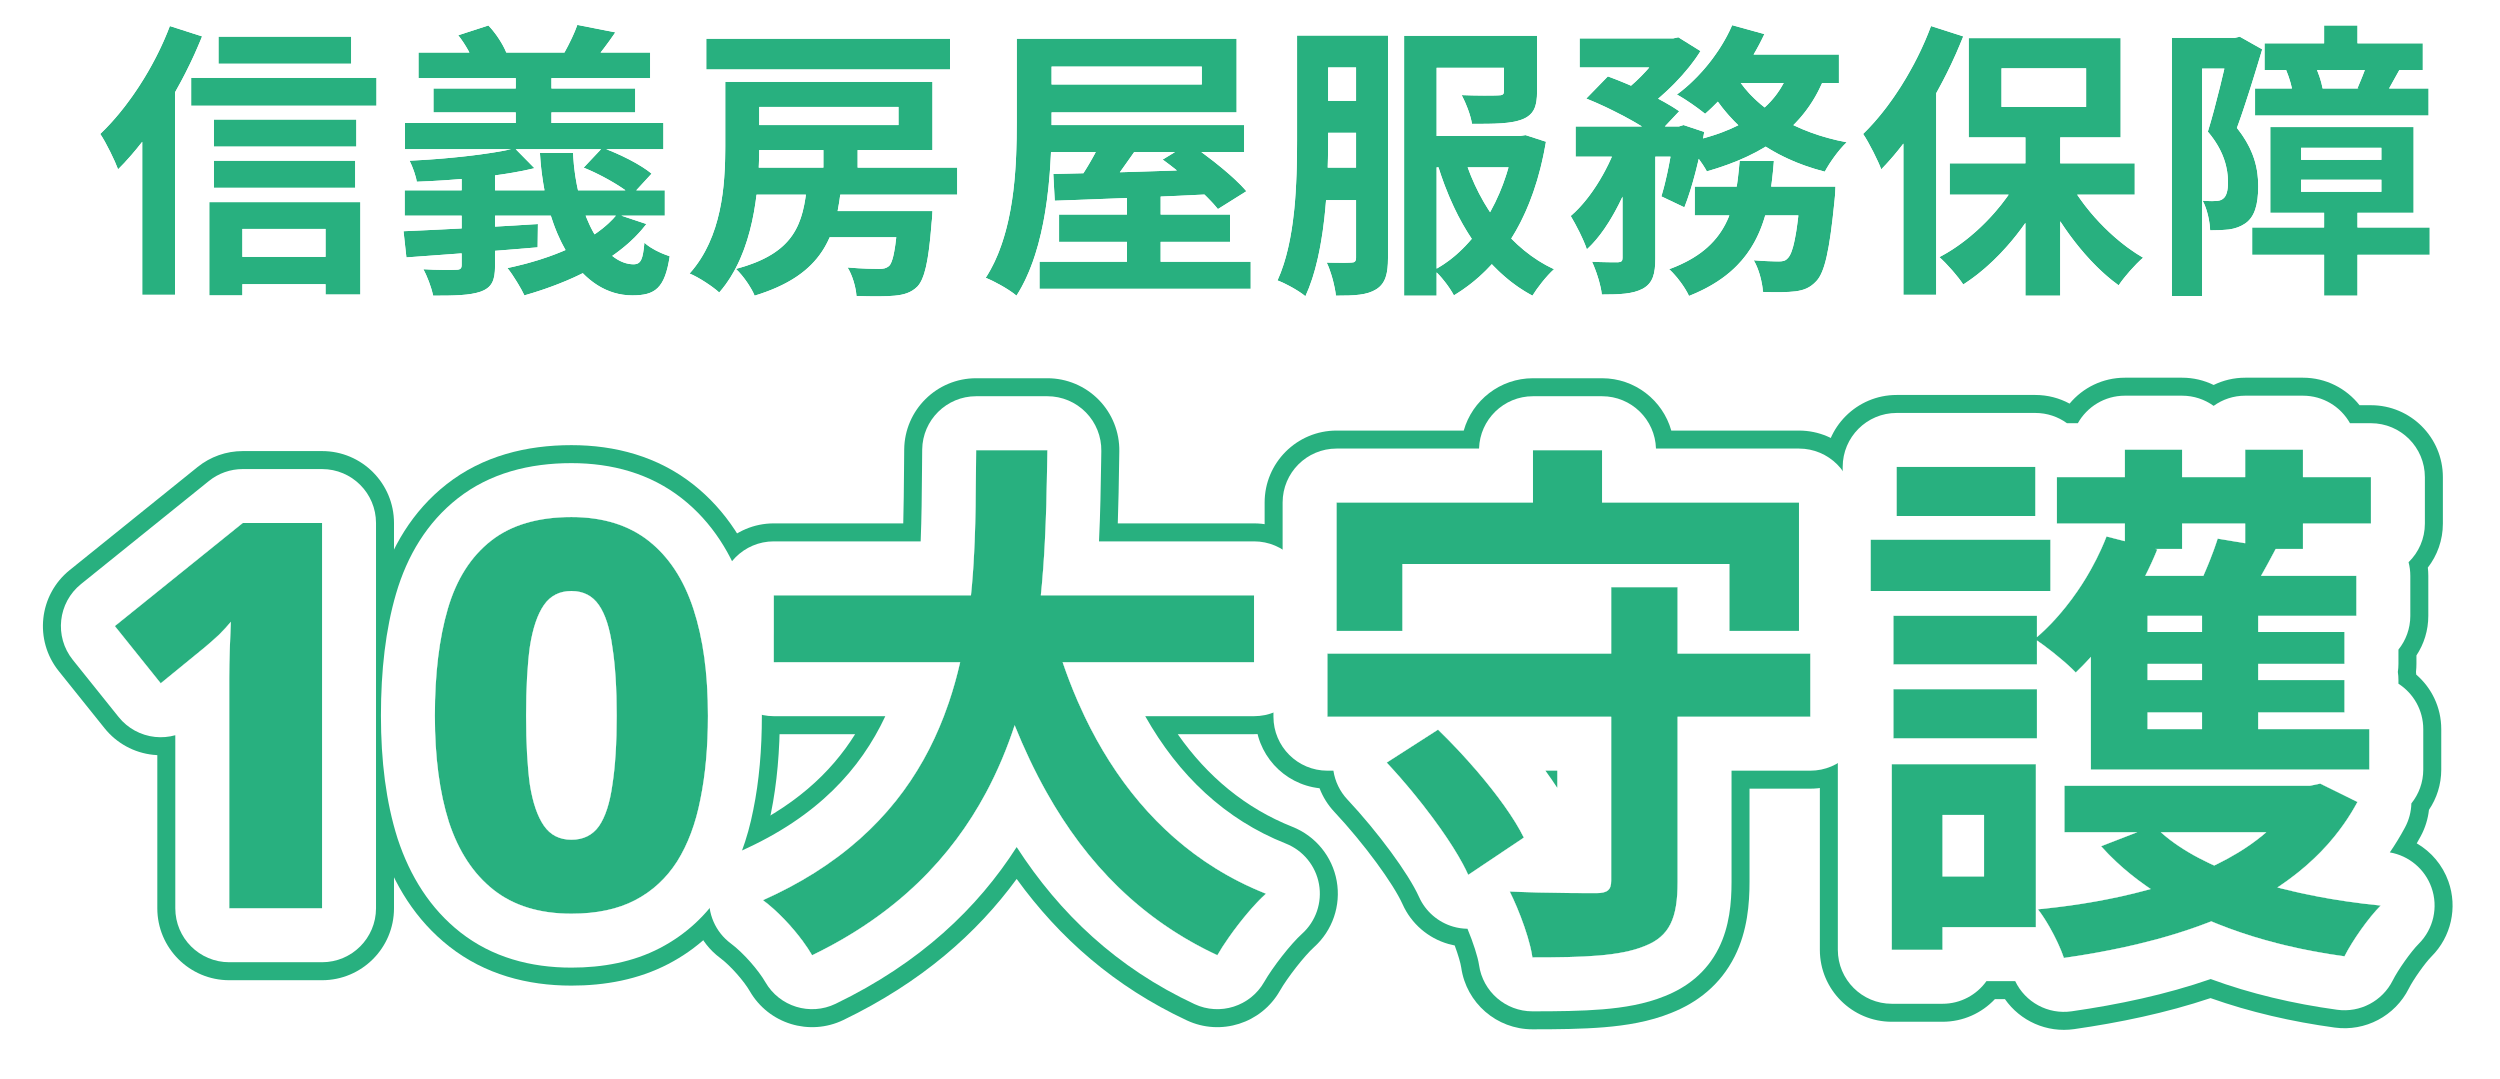<svg width="278" height="120" viewBox="0 0 278 120" fill="none" xmlns="http://www.w3.org/2000/svg">
<path d="M255.881 19.984V21.328H264.809V19.984H255.881ZM255.881 16.432V17.776H264.809V16.432H255.881ZM252.457 14.128H268.393V23.664H252.457V14.128ZM258.441 2.832H262.153V6.928H258.441V2.832ZM258.441 23.184H262.153V32.88H258.441V23.184ZM251.817 4.816H269.417V7.792H251.817V4.816ZM250.761 9.84H270.057V12.848H250.761V9.84ZM250.441 25.296H270.185V28.336H250.441V25.296ZM263.209 7.056L266.825 7.76C266.217 8.816 265.737 9.744 265.321 10.448L262.153 9.808C262.505 8.976 262.985 7.856 263.209 7.056ZM254.217 7.792L257.353 7.184C257.801 7.984 258.153 9.136 258.281 9.872L254.985 10.608C254.921 9.84 254.601 8.688 254.217 7.792ZM241.513 4.208H249.065V7.632H244.873V32.912H241.513V4.208ZM247.881 4.208H248.521L249.065 4.08L251.561 5.488C250.729 8.24 249.673 11.728 248.745 14.224C250.729 16.72 251.113 18.864 251.113 20.72C251.113 22.8 250.697 24.144 249.673 24.848C249.161 25.2 248.553 25.424 247.849 25.52C247.273 25.584 246.505 25.616 245.769 25.616C245.737 24.688 245.449 23.248 244.937 22.32C245.513 22.352 245.929 22.384 246.313 22.352C246.665 22.352 246.985 22.288 247.209 22.096C247.593 21.808 247.753 21.168 247.753 20.272C247.753 18.768 247.337 16.784 245.513 14.64C246.409 11.76 247.433 7.344 247.881 5.296V4.208Z" fill="#28B07F"/>
<path d="M225.225 14.16H229.097V32.88H225.225V14.16ZM216.809 18.16H237.385V21.648H216.809V18.16ZM229.833 19.696C231.593 23.184 234.985 26.736 238.313 28.656C237.449 29.392 236.233 30.768 235.593 31.728C232.233 29.328 228.937 25.008 226.953 20.752L229.833 19.696ZM224.713 19.408L227.721 20.464C225.641 24.976 222.089 29.232 218.313 31.632C217.705 30.704 216.489 29.328 215.657 28.592C219.305 26.704 222.857 23.056 224.713 19.408ZM222.569 7.6V11.888H231.977V7.6H222.569ZM218.921 4.24H235.817V15.28H218.921V4.24ZM214.729 2.896L218.313 4.048C216.169 9.488 212.745 15.216 209.193 18.832C208.873 17.936 207.817 15.824 207.177 14.896C210.153 12.016 213.033 7.472 214.729 2.896ZM211.657 11.76L215.273 8.112L215.305 8.144V32.784H211.657V11.76Z" fill="#28B07F"/>
<path d="M175.656 4.272H186.152V7.504H175.656V4.272ZM188.456 20.752H201.48V23.952H188.456V20.752ZM175.208 14.064H187.112V17.424H175.208V14.064ZM180.424 15.44H184.072V28.752C184.072 30.48 183.784 31.504 182.664 32.112C181.576 32.688 180.136 32.752 178.12 32.752C178.024 31.728 177.512 30.128 177.032 29.104C178.216 29.168 179.528 29.168 179.912 29.168C180.296 29.136 180.424 29.04 180.424 28.688V15.44ZM200.232 20.752H204.104C204.104 20.752 204.072 21.712 204.008 22.224C203.464 27.76 202.92 30.256 201.992 31.248C201.288 32.016 200.584 32.272 199.656 32.4C198.856 32.496 197.512 32.528 196.04 32.464C195.976 31.408 195.592 29.904 195.016 28.944C196.168 29.04 197.224 29.072 197.736 29.072C198.216 29.072 198.504 29.04 198.792 28.72C199.368 28.176 199.848 26.16 200.232 21.264V20.752ZM193.448 17.904H197.256C196.744 24.464 195.4 29.904 187.816 32.912C187.4 31.984 186.408 30.64 185.608 29.936C192.232 27.504 193 23.12 193.448 17.904ZM176.392 10.96L178.792 8.496C181.384 9.424 184.904 11.088 186.728 12.368L184.136 15.12C182.504 13.84 179.048 12.016 176.392 10.96ZM186.184 14.064H186.696L187.208 13.904L189.512 14.672C189 17.584 188.168 20.88 187.304 23.056L184.744 21.84C185.32 19.984 185.896 17.008 186.184 14.608V14.064ZM199.016 7.632L203.016 8.24C200.84 14.192 196.072 17.264 189.8 19.056C189.352 18.192 188.168 16.624 187.4 15.856C193.288 14.672 197.544 12.208 199.016 7.632ZM192.616 2.8L196.2 3.792C194.6 7.248 192.008 10.576 189.608 12.656C188.872 12.048 187.368 10.992 186.472 10.512C188.968 8.688 191.336 5.776 192.616 2.8ZM193.064 8.464C195.272 12.112 199.752 14.768 205.352 15.824C204.52 16.592 203.432 18.096 202.92 19.088C197 17.584 192.552 14.256 189.864 9.488L193.064 8.464ZM180.072 15.216L182.536 16.176C181.32 20.432 179.176 25.264 176.456 27.728C176.104 26.64 175.272 25.04 174.664 24.016C177 22.032 179.08 18.416 180.072 15.216ZM192.52 6.064H204.488V9.232H190.984L192.52 6.064ZM185.224 4.272H186.056L186.632 4.144L189.096 5.68C187.656 8.016 185.128 10.576 182.824 12.176C182.152 11.6 181.064 10.8 180.328 10.352C182.312 8.944 184.36 6.576 185.224 4.944V4.272Z" fill="#28B07F"/>
<path d="M145.737 3.952H152.937V7.504H145.737V3.952ZM145.737 11.216H153.065V14.768H145.737V11.216ZM158.217 15.12H169.449V18.608H158.217V15.12ZM145.705 18.64H152.937V22.256H145.705V18.64ZM144.233 3.952H147.689V15.6C147.689 20.752 147.369 28.176 145.161 32.944C144.489 32.368 142.953 31.504 142.057 31.184C144.073 26.768 144.233 20.304 144.233 15.6V3.952ZM150.793 3.952H154.345V28.72C154.345 30.448 154.057 31.536 153.033 32.176C152.009 32.816 150.633 32.88 148.553 32.88C148.457 31.888 148.009 30.16 147.529 29.2C148.681 29.232 149.865 29.232 150.249 29.2C150.633 29.2 150.793 29.072 150.793 28.656V3.952ZM167.241 3.984H170.921V10.192C170.921 11.856 170.569 12.784 169.225 13.296C167.945 13.776 166.121 13.776 163.689 13.776C163.529 12.784 163.017 11.472 162.537 10.576C164.137 10.64 166.057 10.64 166.569 10.608C167.081 10.608 167.241 10.512 167.241 10.128V3.984ZM168.393 15.12H169.033L169.641 15.024L171.913 15.76C170.505 24.08 166.921 29.68 161.673 32.848C161.225 31.984 160.233 30.672 159.465 30.032C163.977 27.632 167.305 22.224 168.393 15.76V15.12ZM162.825 17.488C164.521 22.928 167.977 27.696 172.809 29.936C172.009 30.64 170.953 31.984 170.409 32.88C165.257 30.128 161.833 24.752 159.849 18.256L162.825 17.488ZM156.137 3.984H168.137V7.536H159.753V32.88H156.137V3.984Z" fill="#28B07F"/>
<path d="M113.064 4.304H116.936V13.584C116.936 19.216 116.424 27.6 113.032 32.88C112.296 32.24 110.6 31.28 109.608 30.896C112.808 25.968 113.064 18.704 113.064 13.584V4.304ZM115.208 4.304H137.512V12.496H115.208V9.392H133.64V7.408H115.208V4.304ZM116.232 13.904H138.344V16.912H116.232V13.904ZM117.768 23.856H136.776V26.896H117.768V23.856ZM115.592 29.104H139.08V32.112H115.592V29.104ZM125.32 21.456H129.064V31.152H125.32V21.456ZM117.128 19.344C121.608 19.248 128.52 19.056 135.048 18.8L134.952 21.584C128.616 21.904 121.896 22.16 117.288 22.32L117.128 19.344ZM122.952 14.576L126.856 15.856C125.448 17.872 123.944 20.048 122.76 21.456L119.784 20.272C120.904 18.736 122.248 16.336 122.952 14.576ZM129.288 17.744L132.232 15.952C134.408 17.424 137.256 19.664 138.6 21.264L135.432 23.248C134.184 21.68 131.496 19.344 129.288 17.744Z" fill="#28B07F"/>
<path d="M80.649 9.104H84.425V16.336C84.425 21.232 83.785 28.176 79.977 32.528C79.305 31.888 77.641 30.8 76.681 30.416C80.297 26.384 80.649 20.56 80.649 16.304V9.104ZM82.633 9.104H103.689V16.688H82.633V13.904H99.913V11.888H82.633V9.104ZM78.537 4.304H105.641V7.728H78.537V4.304ZM82.345 18.64H106.441V21.648H82.345V18.64ZM91.113 23.472H100.681V26.384H91.113V23.472ZM91.561 16.336H95.369V20.176H91.561V16.336ZM99.881 23.472H103.689C103.689 23.472 103.657 24.368 103.593 24.784C103.273 29.008 102.825 30.992 102.025 31.856C101.321 32.56 100.489 32.784 99.497 32.88C98.601 32.976 96.969 32.976 95.241 32.912C95.177 31.952 94.793 30.608 94.249 29.744C95.689 29.872 97.129 29.904 97.737 29.904C98.249 29.904 98.537 29.84 98.857 29.584C99.305 29.168 99.625 27.6 99.881 23.92V23.472ZM89.769 20.336H93.577C93.033 26.288 91.561 30.544 83.913 32.88C83.561 31.984 82.601 30.608 81.833 29.904C88.425 28.144 89.321 24.88 89.769 20.336Z" fill="#28B07F"/>
<path d="M46.536 5.84H72.296V8.688H46.536V5.84ZM48.2 9.84H70.632V12.496H48.2V9.84ZM45.032 13.68H73.768V16.592H45.032V13.68ZM45 21.168H73.928V23.984H45V21.168ZM57.352 7.472H61.32V15.152H57.352V7.472ZM64.2 2.768L68.424 3.6C67.56 4.88 66.664 6.032 65.992 6.8L62.696 5.968C63.24 5.008 63.88 3.696 64.2 2.768ZM44.872 25.712C48.616 25.552 54.312 25.264 59.816 24.912L59.784 27.504C54.568 27.952 49.128 28.336 45.192 28.624L44.872 25.712ZM51.336 17.872H55.048V29.552C55.048 31.248 54.664 31.984 53.448 32.432C52.232 32.848 50.568 32.88 48.168 32.88C47.976 31.984 47.528 30.768 47.08 29.936C48.488 30.032 50.248 30.032 50.696 30C51.176 30 51.336 29.872 51.336 29.456V17.872ZM57.256 16.496L59.432 18.704C55.816 19.6 50.632 20.048 46.344 20.208C46.248 19.536 45.864 18.512 45.544 17.872C49.672 17.68 54.472 17.168 57.256 16.496ZM60.04 17.008H63.72C64.04 23.888 67.112 29.424 70.504 29.392C71.272 29.36 71.496 28.816 71.656 26.992C72.392 27.664 73.576 28.208 74.472 28.496C73.928 32.08 72.84 32.848 70.312 32.848C64.488 32.848 60.552 26 60.04 17.008ZM68.616 23.824L71.88 24.912C68.936 28.784 63.592 31.344 58.312 32.848C57.96 32.08 57.032 30.544 56.424 29.808C61.352 28.784 66.248 26.768 68.616 23.824ZM64.904 18.64L66.984 16.432C68.872 17.104 71.24 18.288 72.456 19.312L70.248 21.712C69.128 20.72 66.792 19.408 64.904 18.64ZM50.952 3.92L54.312 2.832C55.144 3.696 55.944 4.944 56.296 5.84L52.776 7.152C52.488 6.256 51.72 4.88 50.952 3.92Z" fill="#28B07F"/>
<path d="M24.297 4.08H39.048V7.088H24.297V4.08ZM23.785 13.296H39.624V16.304H23.785V13.296ZM23.785 17.872H39.496V20.88H23.785V17.872ZM25.32 28.56H38.056V31.6H25.32V28.56ZM21.256 8.656H41.864V11.76H21.256V8.656ZM23.273 22.48H40.072V32.752H36.2V25.456H26.953V32.848H23.273V22.48ZM18.889 2.896L22.473 4.048C20.297 9.488 16.776 15.216 13.129 18.832C12.809 17.936 11.784 15.824 11.145 14.896C14.184 12.016 17.16 7.472 18.889 2.896ZM15.816 11.76L19.433 8.112L19.465 8.144V32.784H15.816V11.76Z" fill="#28B07F"/>
<path fill-rule="evenodd" clip-rule="evenodd" d="M255.881 16.432V17.776H264.809V16.432H255.881ZM264.809 21.328V19.984H255.881V21.328H264.809ZM252.457 23.664H258.441V25.296H250.441V28.336H258.441V32.88H262.153V28.336H270.185V25.296H262.153V23.664H268.393V14.128H252.457V23.664ZM270.057 12.848V9.84H265.668C265.677 9.824 265.685 9.808 265.694 9.792C265.73 9.729 265.765 9.664 265.802 9.598C265.869 9.477 265.937 9.352 266.008 9.223C266.241 8.797 266.496 8.333 266.779 7.84C266.788 7.824 266.797 7.808 266.806 7.792H269.417V4.816H262.153V2.832H258.441V4.816H251.817V7.792H254.217C254.224 7.808 254.23 7.824 254.237 7.84C254.354 8.118 254.465 8.419 254.564 8.724C254.671 9.055 254.764 9.391 254.836 9.709C254.843 9.737 254.849 9.764 254.855 9.792C254.858 9.808 254.862 9.824 254.865 9.84H250.761V12.848H270.057ZM262.311 9.84L262.153 9.808L262.204 9.687C262.309 9.438 262.424 9.168 262.538 8.891C262.67 8.57 262.803 8.239 262.92 7.923C262.93 7.895 262.941 7.867 262.951 7.84C262.956 7.824 262.962 7.808 262.968 7.792H257.649C257.656 7.808 257.663 7.824 257.67 7.84C257.685 7.876 257.7 7.912 257.715 7.949C257.84 8.257 257.951 8.579 258.043 8.888C258.075 8.995 258.104 9.1 258.131 9.202C258.187 9.413 258.233 9.613 258.266 9.792C258.269 9.808 258.272 9.824 258.275 9.84H262.311ZM248.943 13.682C249.039 13.413 249.137 13.134 249.236 12.848C249.562 11.902 249.896 10.877 250.224 9.84C250.289 9.634 250.354 9.428 250.418 9.222C250.436 9.166 250.453 9.11 250.471 9.054C250.568 8.741 250.665 8.428 250.761 8.118C250.789 8.025 250.818 7.932 250.846 7.84C250.851 7.824 250.856 7.808 250.861 7.792C250.877 7.739 250.893 7.685 250.91 7.632C250.962 7.462 251.014 7.292 251.065 7.124C251.237 6.56 251.403 6.011 251.561 5.488L249.065 4.08L248.521 4.208H241.513V32.912H244.873V7.632H247.351C247.204 8.257 247.043 8.932 246.873 9.623C246.872 9.626 246.871 9.629 246.871 9.632C246.445 11.359 245.963 13.193 245.513 14.64C246.102 15.332 246.544 16.008 246.873 16.656C247.562 18.015 247.753 19.254 247.753 20.272C247.753 21.168 247.593 21.808 247.209 22.096C247.167 22.131 247.122 22.163 247.075 22.19C247.012 22.226 246.944 22.255 246.873 22.277C246.704 22.331 246.514 22.352 246.313 22.352C245.978 22.38 245.62 22.359 245.152 22.332C245.083 22.328 245.011 22.324 244.937 22.32C245.249 22.886 245.478 23.643 245.617 24.358C245.705 24.815 245.756 25.254 245.769 25.616C246.138 25.616 246.516 25.608 246.873 25.592C247.065 25.583 247.251 25.572 247.427 25.559C247.545 25.55 247.659 25.54 247.767 25.529C247.795 25.526 247.822 25.523 247.849 25.52C248.054 25.492 248.252 25.453 248.441 25.403C248.56 25.372 248.676 25.336 248.788 25.296C249.11 25.182 249.404 25.032 249.673 24.848C249.983 24.635 250.237 24.363 250.441 24.03C250.454 24.009 250.467 23.987 250.479 23.965C250.535 23.87 250.586 23.769 250.634 23.664C250.686 23.547 250.735 23.425 250.778 23.296C251.009 22.613 251.113 21.758 251.113 20.72C251.113 19.621 250.978 18.422 250.457 17.108C250.097 16.202 249.554 15.242 248.745 14.224C248.81 14.048 248.876 13.867 248.943 13.682ZM248.441 27.45C248.334 27.47 248.227 27.487 248.119 27.502C248.102 27.504 248.086 27.506 248.07 27.508C247.708 27.548 247.297 27.576 246.873 27.594V32.912C246.873 34.017 245.977 34.912 244.873 34.912H241.513C240.408 34.912 239.513 34.017 239.513 32.912V4.208C239.513 3.103 240.408 2.208 241.513 2.208H248.289L248.607 2.133C249.096 2.018 249.61 2.091 250.047 2.338L251.117 2.942C251.335 2.86 251.571 2.816 251.817 2.816H256.441C256.449 1.719 257.341 0.832 258.441 0.832H262.153C263.252 0.832 264.144 1.719 264.153 2.816H269.417C270.521 2.816 271.417 3.711 271.417 4.816V7.792C271.417 7.972 271.393 8.147 271.348 8.313C271.782 8.68 272.057 9.228 272.057 9.84V12.848C272.057 13.838 271.337 14.66 270.393 14.82V23.307C271.4 23.411 272.185 24.262 272.185 25.296V28.336C272.185 29.441 271.289 30.336 270.185 30.336H264.153V32.88C264.153 33.984 263.257 34.88 262.153 34.88H258.441C257.336 34.88 256.441 33.984 256.441 32.88V30.336H250.441C249.336 30.336 248.441 29.441 248.441 28.336V27.45Z" fill="white"/>
<path fill-rule="evenodd" clip-rule="evenodd" d="M218.921 15.28V4.24H235.817V15.28H229.097V18.16H237.385V21.648H230.98C231.019 21.706 231.058 21.763 231.097 21.821C231.522 22.442 231.989 23.055 232.488 23.648C233.711 25.103 235.126 26.442 236.586 27.52C237.158 27.942 237.736 28.323 238.313 28.656C237.878 29.026 237.355 29.558 236.86 30.118C236.538 30.482 236.229 30.858 235.964 31.208C235.827 31.39 235.702 31.565 235.593 31.728C235.068 31.353 234.545 30.932 234.029 30.471C233.015 29.567 232.026 28.513 231.097 27.364C230.39 26.49 229.718 25.562 229.097 24.605V32.88H225.225V24.791C224.602 25.681 223.932 26.535 223.225 27.337C222.195 28.507 221.089 29.568 219.943 30.471C219.544 30.786 219.14 31.082 218.732 31.357C218.593 31.451 218.453 31.543 218.313 31.632C218.313 31.632 218.313 31.632 218.313 31.632C218.059 31.244 217.699 30.778 217.305 30.314C217.239 30.236 217.173 30.159 217.106 30.083C216.611 29.515 216.083 28.969 215.657 28.592C216.21 28.305 216.761 27.979 217.305 27.617C217.351 27.587 217.397 27.556 217.443 27.524C219.008 26.465 220.503 25.123 221.796 23.648C222.307 23.065 222.786 22.46 223.225 21.845C223.271 21.779 223.318 21.714 223.363 21.648H216.809V18.16H225.225V15.28H218.921ZM216.999 7.081C217.184 6.688 217.364 6.294 217.539 5.9C217.783 5.346 218.017 4.791 218.237 4.24C218.262 4.176 218.288 4.112 218.313 4.048L214.729 2.896C214.729 2.896 214.729 2.896 214.729 2.896C214.016 4.82 213.093 6.739 212.042 8.53C211.594 9.295 211.122 10.036 210.633 10.745C210.394 11.091 210.151 11.43 209.904 11.76C209.822 11.87 209.74 11.979 209.657 12.087C208.854 13.132 208.019 14.081 207.177 14.896C207.496 15.358 207.918 16.114 208.301 16.868C208.686 17.627 209.032 18.382 209.193 18.832C209.348 18.674 209.502 18.512 209.657 18.347C209.999 17.98 210.339 17.595 210.676 17.193C211.006 16.8 211.333 16.392 211.657 15.969V32.784H215.305V10.373C215.573 9.893 215.834 9.408 216.088 8.92C216.222 8.662 216.354 8.403 216.483 8.144C216.632 7.845 216.778 7.546 216.921 7.246C216.947 7.191 216.973 7.136 216.999 7.081ZM217.305 23.648V25.154C217.901 24.691 218.482 24.185 219.038 23.648H217.305ZM217.233 33.316C217 34.162 216.225 34.784 215.305 34.784H211.657C210.552 34.784 209.657 33.889 209.657 32.784V20.777C209.368 20.846 209.062 20.851 208.763 20.785C208.09 20.637 207.541 20.153 207.309 19.505C207.045 18.764 206.066 16.809 205.53 16.031C204.975 15.227 205.083 14.139 205.786 13.459C208.517 10.816 211.246 6.538 212.853 2.201C213.225 1.197 214.322 0.664 215.341 0.992L218.925 2.144C219.008 2.171 219.089 2.203 219.168 2.24H235.817C236.921 2.24 237.817 3.135 237.817 4.24V15.28C237.817 15.601 237.741 15.904 237.607 16.172C238.607 16.283 239.385 17.131 239.385 18.16V21.648C239.385 22.753 238.489 23.648 237.385 23.648H235.187C236.475 24.963 237.907 26.113 239.312 26.924C239.875 27.248 240.245 27.827 240.305 28.474C240.364 29.121 240.105 29.757 239.61 30.178C238.891 30.791 237.798 32.026 237.257 32.837C236.956 33.288 236.486 33.597 235.953 33.695C235.421 33.793 234.871 33.67 234.43 33.355C233.287 32.539 232.164 31.534 231.097 30.404V32.88C231.097 33.984 230.201 34.88 229.097 34.88H225.225C224.12 34.88 223.225 33.984 223.225 32.88V30.242C222.008 31.43 220.715 32.475 219.386 33.32C218.708 33.751 217.869 33.723 217.233 33.316ZM222.569 11.888V7.6H231.977V11.888H222.569ZM229.977 9.888V9.6H224.569V9.888H229.977Z" fill="white"/>
<path fill-rule="evenodd" clip-rule="evenodd" d="M173.656 4.272C173.656 3.167 174.552 2.272 175.656 2.272H185.837L186.198 2.192C186.71 2.078 187.246 2.17 187.69 2.447L189.859 3.799C190.21 3.211 190.52 2.611 190.779 2.01C191.174 1.091 192.186 0.606 193.15 0.872L196.734 1.864C197.3 2.021 197.768 2.419 198.015 2.952C198.178 3.303 198.233 3.689 198.182 4.064H204.488C205.593 4.064 206.488 4.959 206.488 6.064V9.232C206.488 10.336 205.593 11.232 204.488 11.232H203.873C203.524 11.89 203.143 12.51 202.73 13.094C203.669 13.402 204.668 13.66 205.723 13.859C206.466 13.999 207.066 14.546 207.275 15.272C207.483 15.999 207.264 16.781 206.709 17.294C206.279 17.69 205.7 18.421 205.24 19.106C205.348 19.18 205.449 19.266 205.542 19.361C205.919 19.751 206.121 20.277 206.103 20.819L204.104 20.752H196.955C196.994 20.472 197.031 20.189 197.064 19.904C197.097 19.627 197.127 19.348 197.154 19.067C197.165 18.962 197.175 18.857 197.184 18.752C197.204 18.536 197.223 18.319 197.241 18.101C197.246 18.035 197.251 17.97 197.256 17.904H193.448C193.424 18.189 193.398 18.472 193.371 18.752C193.329 19.183 193.282 19.608 193.228 20.026C193.196 20.271 193.162 20.513 193.124 20.752H188.456V23.952H192.305C192.029 24.655 191.684 25.323 191.244 25.952C190.412 27.144 189.243 28.194 187.575 29.071C187.103 29.319 186.591 29.554 186.035 29.773C185.896 29.828 185.753 29.883 185.608 29.936C185.728 30.041 185.852 30.161 185.978 30.291C186.324 30.651 186.683 31.091 187.001 31.54C187.341 32.018 187.634 32.505 187.816 32.912C188.395 32.682 188.937 32.439 189.446 32.181C189.51 32.149 189.573 32.116 189.637 32.083C191.046 31.349 192.188 30.506 193.117 29.57C193.917 28.762 194.56 27.884 195.078 26.945C195.256 26.621 195.42 26.29 195.57 25.952C195.856 25.31 196.094 24.642 196.293 23.952H199.981C199.894 24.723 199.803 25.386 199.708 25.952C199.436 27.573 199.131 28.4 198.792 28.72C198.504 29.04 198.216 29.072 197.736 29.072C197.616 29.072 197.465 29.07 197.29 29.066C196.977 29.059 196.585 29.045 196.148 29.021C195.794 29.002 195.411 28.977 195.016 28.944C195.189 29.231 195.344 29.568 195.479 29.926C195.609 30.273 195.72 30.641 195.808 31.005C195.934 31.521 196.014 32.03 196.04 32.464C197.512 32.528 198.856 32.496 199.656 32.4C200.584 32.272 201.288 32.016 201.992 31.248C202.89 30.288 203.429 27.92 203.955 22.752C203.973 22.579 203.991 22.403 204.008 22.224C204.072 21.712 204.104 20.752 204.104 20.752C206.103 20.819 206.103 20.819 206.103 20.819L206.103 20.82L206.103 20.823L206.103 20.833L206.101 20.867C206.1 20.897 206.099 20.939 206.096 20.991C206.092 21.095 206.086 21.239 206.077 21.401C206.062 21.698 206.036 22.113 205.996 22.443C205.724 25.214 205.443 27.314 205.097 28.874C204.766 30.363 204.31 31.693 203.46 32.606C202.355 33.808 201.169 34.21 199.929 34.381C199.918 34.383 199.906 34.384 199.894 34.386C198.943 34.5 197.478 34.528 195.953 34.462C194.93 34.418 194.106 33.607 194.044 32.585C194.026 32.286 193.971 31.94 193.891 31.589C192.484 32.841 190.729 33.908 188.554 34.771C187.558 35.166 186.429 34.707 185.991 33.73C185.835 33.381 185.532 32.905 185.195 32.458C184.805 33.039 184.279 33.511 183.618 33.87L183.6 33.88C181.996 34.729 180.028 34.752 178.12 34.752C177.088 34.752 176.225 33.966 176.129 32.939C176.061 32.218 175.641 30.848 175.221 29.953C175.099 29.692 175.036 29.412 175.032 29.133C174.817 28.914 174.651 28.645 174.553 28.344C174.271 27.471 173.531 26.025 172.944 25.037C172.447 24.198 172.626 23.123 173.369 22.491C174.261 21.735 175.14 20.654 175.921 19.424H175.208C174.104 19.424 173.208 18.529 173.208 17.424V14.064C173.208 13.114 173.871 12.318 174.759 12.115C174.605 11.896 174.494 11.646 174.436 11.377C174.297 10.723 174.493 10.043 174.959 9.564L175.096 9.424C174.264 9.182 173.656 8.414 173.656 7.504V4.272ZM183.397 7.504C183.244 7.681 183.085 7.857 182.923 8.032C182.61 8.369 182.282 8.699 181.946 9.015C181.767 9.183 181.586 9.346 181.403 9.504C181.393 9.513 181.383 9.521 181.374 9.53C181.354 9.521 181.334 9.513 181.315 9.504C181.19 9.45 181.066 9.396 180.942 9.343C180.361 9.096 179.79 8.866 179.25 8.664C179.095 8.606 178.942 8.55 178.792 8.496L176.392 10.96C177.014 11.207 177.679 11.496 178.355 11.811C178.533 11.894 178.711 11.978 178.89 12.064C179.411 12.315 179.933 12.578 180.441 12.846C180.813 13.042 181.178 13.241 181.529 13.44C181.577 13.467 181.624 13.494 181.671 13.521C181.967 13.69 182.253 13.859 182.524 14.025C182.545 14.038 182.566 14.051 182.588 14.064H175.208V17.424H179.243C178.995 17.989 178.721 18.552 178.424 19.103C178.366 19.211 178.308 19.318 178.248 19.424C177.238 21.231 175.993 22.888 174.664 24.016C174.954 24.504 175.295 25.123 175.61 25.755C175.865 26.265 176.103 26.784 176.284 27.249C176.349 27.417 176.407 27.577 176.456 27.728C176.67 27.534 176.88 27.326 177.087 27.105C177.385 26.784 177.677 26.436 177.959 26.064C178.117 25.857 178.272 25.643 178.424 25.422C179.156 24.361 179.826 23.151 180.424 21.873V28.688C180.424 29.04 180.296 29.136 179.912 29.168C179.78 29.168 179.537 29.168 179.228 29.165C178.851 29.162 178.374 29.155 177.876 29.139C177.828 29.138 177.779 29.136 177.73 29.134C177.498 29.126 177.263 29.116 177.032 29.104C177.1 29.249 177.169 29.405 177.236 29.57C177.434 30.049 177.627 30.598 177.782 31.137C177.951 31.722 178.077 32.294 178.12 32.752C180.136 32.752 181.576 32.688 182.664 32.112C183.24 31.799 183.596 31.376 183.806 30.804C184.004 30.264 184.072 29.591 184.072 28.752V17.424H185.761C185.639 18.104 185.506 18.781 185.365 19.424C185.168 20.324 184.956 21.158 184.744 21.84L187.304 23.056C187.529 22.49 187.752 21.848 187.967 21.157C188.008 21.023 188.05 20.889 188.091 20.752C188.136 20.6 188.181 20.446 188.226 20.29C188.272 20.129 188.318 19.966 188.363 19.801C188.395 19.688 188.425 19.573 188.456 19.459C188.518 19.226 188.58 18.99 188.64 18.752C188.644 18.734 188.648 18.717 188.653 18.699C188.739 18.358 188.822 18.012 188.902 17.666C188.955 17.739 189.008 17.812 189.059 17.884C189.277 18.192 189.475 18.491 189.63 18.752C189.694 18.86 189.752 18.962 189.8 19.056C190.101 18.97 190.397 18.881 190.691 18.79C190.731 18.777 190.77 18.765 190.81 18.752C191.001 18.691 191.191 18.629 191.379 18.566C192.007 18.355 192.617 18.128 193.209 17.883C193.289 17.85 193.369 17.817 193.448 17.783C193.754 17.653 194.054 17.519 194.35 17.379C195.044 17.051 195.709 16.695 196.343 16.308C196.641 16.497 196.945 16.679 197.256 16.854C197.601 17.048 197.954 17.234 198.315 17.411C198.622 17.562 198.936 17.707 199.255 17.846C200.043 18.187 200.865 18.49 201.72 18.752C201.749 18.761 201.778 18.77 201.807 18.779C201.96 18.825 202.114 18.87 202.269 18.913C202.484 18.974 202.701 19.032 202.92 19.088C202.975 18.981 203.037 18.869 203.104 18.752C203.317 18.382 203.587 17.968 203.88 17.559C204.355 16.896 204.893 16.248 205.352 15.824C204.581 15.678 203.831 15.503 203.106 15.298C202.52 15.133 201.95 14.95 201.398 14.748C200.711 14.497 200.052 14.219 199.422 13.915C199.913 13.428 200.372 12.907 200.795 12.349C201.066 11.992 201.323 11.62 201.565 11.232C201.785 10.88 201.992 10.515 202.187 10.137C202.338 9.844 202.482 9.542 202.618 9.232H204.488V6.064H195C195.09 5.913 195.178 5.761 195.264 5.608C195.553 5.1 195.823 4.584 196.072 4.064C196.115 3.973 196.158 3.883 196.2 3.792L192.616 2.8C192.422 3.25 192.204 3.699 191.964 4.143C191.729 4.576 191.474 5.004 191.202 5.425C191.166 5.48 191.13 5.534 191.094 5.589C190.887 5.902 190.67 6.21 190.445 6.512C190.211 6.827 189.967 7.135 189.715 7.436C189.651 7.512 189.587 7.588 189.522 7.663C189.463 7.731 189.404 7.799 189.345 7.866C188.946 8.317 188.531 8.746 188.104 9.148C188.026 9.222 187.947 9.295 187.868 9.368C187.571 9.638 187.269 9.895 186.965 10.136C186.801 10.266 186.637 10.391 186.472 10.512C186.716 10.642 187.004 10.815 187.309 11.01C187.394 11.064 187.479 11.119 187.565 11.175C187.798 11.329 188.037 11.491 188.27 11.654C188.411 11.752 188.55 11.851 188.684 11.948C188.958 12.148 189.213 12.339 189.425 12.508C189.445 12.524 189.464 12.539 189.483 12.554C189.527 12.589 189.569 12.623 189.608 12.656C189.625 12.642 189.642 12.627 189.658 12.612C190.11 12.218 190.568 11.78 191.024 11.306C191.294 11.681 191.576 12.045 191.871 12.398C192.006 12.56 192.145 12.72 192.286 12.878C192.61 13.241 192.948 13.591 193.299 13.928C192.735 14.212 192.139 14.472 191.512 14.707C191.449 14.731 191.385 14.755 191.321 14.778C191.189 14.827 191.056 14.874 190.922 14.92C190.498 15.065 190.062 15.201 189.613 15.327C189.536 15.349 189.459 15.37 189.381 15.391C189.398 15.299 189.416 15.206 189.433 15.114C189.46 14.966 189.486 14.818 189.512 14.672L187.208 13.904L186.696 14.064H185.131L186.728 12.368C186.718 12.361 186.707 12.353 186.696 12.346C186.575 12.261 186.447 12.175 186.313 12.088C186.3 12.08 186.287 12.072 186.275 12.064C186.257 12.053 186.239 12.041 186.222 12.03C186.087 11.944 185.946 11.857 185.799 11.768C185.544 11.614 185.272 11.458 184.987 11.3C184.844 11.221 184.698 11.141 184.549 11.062C184.495 11.033 184.44 11.004 184.385 10.975C184.425 10.941 184.465 10.907 184.505 10.873C184.957 10.488 185.406 10.077 185.841 9.649C185.877 9.614 185.911 9.58 185.946 9.545C185.96 9.532 185.974 9.518 185.988 9.504C186.043 9.449 186.098 9.394 186.152 9.339C186.735 8.747 187.291 8.128 187.794 7.504C187.844 7.442 187.893 7.38 187.942 7.317C188.013 7.227 188.083 7.137 188.152 7.046C188.47 6.629 188.762 6.212 189.021 5.8C189.046 5.76 189.071 5.72 189.096 5.68L186.632 4.144L186.056 4.272H175.656V7.504H183.397ZM196.227 11.95C196.479 11.721 196.719 11.481 196.944 11.232C197.167 10.985 197.378 10.729 197.574 10.462C197.86 10.074 198.118 9.664 198.346 9.232H193.573C193.852 9.618 194.157 9.992 194.488 10.353C194.566 10.438 194.645 10.522 194.726 10.606C194.933 10.819 195.149 11.028 195.373 11.232C195.645 11.479 195.93 11.719 196.227 11.95ZM186.736 24.974C186.638 24.944 186.54 24.907 186.446 24.863L186.072 24.685V27.583C187.141 27.089 187.961 26.54 188.6 25.952H188.456C187.725 25.952 187.085 25.559 186.736 24.974ZM197.26 27.065C197.315 27.066 197.368 27.067 197.417 27.069C197.479 26.87 197.549 26.597 197.623 26.232C197.51 26.513 197.389 26.79 197.26 27.065Z" fill="white"/>
<path fill-rule="evenodd" clip-rule="evenodd" d="M154.345 3.952H144.233V15.6C144.233 15.76 144.232 15.922 144.232 16.086C144.231 16.479 144.228 16.883 144.224 17.296C144.218 17.735 144.211 18.184 144.199 18.64C144.169 19.81 144.114 21.03 144.016 22.256C143.991 22.565 143.964 22.875 143.933 23.185C143.722 25.311 143.367 27.427 142.769 29.315C142.562 29.968 142.326 30.594 142.057 31.184C142.399 31.306 142.834 31.507 143.278 31.742C143.34 31.774 143.402 31.807 143.464 31.841C144.124 32.2 144.781 32.618 145.161 32.944C145.442 32.337 145.692 31.687 145.915 31.004C145.945 30.914 145.973 30.824 146.002 30.733C146.094 30.439 146.181 30.138 146.264 29.832C146.481 29.027 146.667 28.188 146.824 27.328C147.009 26.324 147.155 25.292 147.271 24.256C147.345 23.589 147.407 22.92 147.459 22.256H150.793V28.656C150.793 29.072 150.633 29.2 150.249 29.2C150.133 29.21 149.945 29.216 149.707 29.22C149.374 29.226 148.943 29.225 148.477 29.219C148.17 29.215 147.848 29.209 147.529 29.2C147.731 29.605 147.928 30.147 148.095 30.712C148.144 30.879 148.191 31.048 148.235 31.216C148.393 31.828 148.509 32.43 148.553 32.88C150.633 32.88 152.009 32.816 153.033 32.176C153.604 31.819 153.946 31.323 154.137 30.655C154.288 30.124 154.345 29.485 154.345 28.72V3.952ZM150.793 7.504H147.689V11.216H150.793V7.504ZM147.683 16.768C147.677 17.371 147.665 17.997 147.646 18.64H150.793V14.768H147.689V15.6C147.689 15.937 147.687 16.285 147.684 16.64C147.684 16.683 147.683 16.725 147.683 16.768ZM154.321 33.72C154.248 33.772 154.171 33.823 154.093 33.872C152.493 34.872 150.489 34.88 148.553 34.88C147.855 34.88 147.235 34.521 146.877 33.971C146.594 34.443 146.129 34.78 145.586 34.898C144.974 35.031 144.335 34.87 143.859 34.462C143.669 34.3 143.248 34.014 142.708 33.709C142.177 33.408 141.68 33.173 141.384 33.067C140.857 32.879 140.432 32.478 140.214 31.962C139.996 31.446 140.005 30.863 140.237 30.353C141.115 28.43 141.629 25.956 141.912 23.289C142.192 20.643 142.233 17.938 142.233 15.6V3.952C142.233 2.847 143.128 1.952 144.233 1.952H154.345C154.68 1.952 154.995 2.034 155.273 2.18C155.534 2.054 155.827 1.984 156.137 1.984H170.921C172.025 1.984 172.921 2.879 172.921 3.984V10.192C172.921 11.111 172.834 12.147 172.36 13.082C172.25 13.298 172.125 13.498 171.987 13.682L172.529 13.857C173.473 14.163 174.05 15.115 173.885 16.094C173.233 19.946 172.124 23.302 170.585 26.153C171.53 26.949 172.554 27.614 173.65 28.121C174.263 28.406 174.691 28.98 174.788 29.649C174.885 30.318 174.637 30.991 174.13 31.437C173.518 31.976 172.585 33.149 172.118 33.918C171.567 34.825 170.403 35.144 169.466 34.644C168.178 33.956 166.995 33.127 165.911 32.181C164.922 33.074 163.853 33.868 162.706 34.56C162.233 34.846 161.662 34.923 161.13 34.773C160.995 34.735 160.865 34.683 160.742 34.618C160.45 34.785 160.113 34.88 159.753 34.88H156.137C155.332 34.88 154.639 34.405 154.321 33.72ZM159.753 32.88V30.293C160.112 30.641 160.497 31.094 160.84 31.556C160.963 31.721 161.081 31.887 161.19 32.049C161.382 32.334 161.548 32.608 161.673 32.848C161.699 32.832 161.726 32.816 161.753 32.799C162.299 32.466 162.827 32.106 163.336 31.719C163.724 31.425 164.101 31.115 164.467 30.789C164.961 30.348 165.436 29.879 165.889 29.381C166.349 29.871 166.831 30.333 167.334 30.766C167.774 31.145 168.231 31.501 168.705 31.832C168.755 31.868 168.806 31.903 168.857 31.938C169.356 32.279 169.873 32.594 170.409 32.88C170.409 32.88 170.409 32.88 170.409 32.88C170.657 32.471 171.013 31.968 171.402 31.475C171.864 30.89 172.374 30.318 172.809 29.936C172.173 29.641 171.561 29.303 170.974 28.925C170.482 28.608 170.008 28.264 169.551 27.895C169.028 27.471 168.528 27.014 168.052 26.528C168.417 25.949 168.761 25.343 169.085 24.709C169.825 23.257 170.455 21.658 170.968 19.909C171.092 19.484 171.21 19.05 171.32 18.608C171.364 18.432 171.407 18.255 171.449 18.076C171.623 17.329 171.778 16.557 171.913 15.76L169.641 15.024L169.033 15.12H159.753V7.536H167.241V10.128C167.241 10.512 167.081 10.608 166.569 10.608C166.292 10.625 165.605 10.633 164.779 10.627C164.076 10.621 163.272 10.605 162.537 10.576C162.842 11.147 163.161 11.886 163.394 12.604C163.45 12.778 163.501 12.951 163.546 13.12C163.607 13.348 163.655 13.569 163.689 13.776C164.942 13.776 166.035 13.776 166.974 13.71C167.493 13.674 167.965 13.617 168.393 13.53C168.522 13.503 168.647 13.474 168.768 13.441C168.858 13.417 168.947 13.391 169.033 13.363C169.098 13.342 169.162 13.319 169.225 13.296C169.271 13.278 169.316 13.26 169.359 13.242C169.39 13.229 169.419 13.216 169.449 13.203C169.503 13.178 169.555 13.152 169.606 13.126C169.665 13.095 169.723 13.062 169.777 13.029C170.669 12.481 170.921 11.6 170.921 10.192V3.984H156.137V32.88H159.753ZM159.753 29.874C160.252 29.591 160.737 29.27 161.205 28.916C161.39 28.775 161.573 28.629 161.753 28.478C161.92 28.337 162.086 28.192 162.249 28.042C162.742 27.588 163.214 27.094 163.661 26.563C163.272 25.981 162.903 25.375 162.554 24.748C162.274 24.243 162.007 23.725 161.753 23.194C161.354 22.362 160.987 21.498 160.65 20.608C160.593 20.459 160.538 20.309 160.483 20.158C160.298 19.649 160.123 19.132 159.958 18.608H159.753V29.874ZM163.202 18.608C163.449 19.289 163.725 19.957 164.028 20.608C164.179 20.933 164.337 21.253 164.501 21.569C164.867 22.271 165.266 22.95 165.697 23.6C166.074 22.926 166.421 22.219 166.735 21.483C166.858 21.195 166.975 20.904 167.088 20.608C167.334 19.96 167.555 19.293 167.751 18.608H163.202Z" fill="white"/>
<path fill-rule="evenodd" clip-rule="evenodd" d="M111.064 4.304C111.064 3.199 111.96 2.304 113.064 2.304H137.512C138.617 2.304 139.512 3.199 139.512 4.304V12.28C140.016 12.643 140.344 13.235 140.344 13.904V16.912C140.344 17.781 139.79 18.52 139.016 18.796C139.438 19.205 139.817 19.603 140.132 19.978C140.504 20.421 140.666 21.003 140.576 21.575C140.486 22.147 140.153 22.652 139.662 22.959L138.75 23.53C138.767 23.636 138.776 23.745 138.776 23.856V26.896C138.776 26.966 138.773 27.036 138.766 27.104H139.08C140.185 27.104 141.08 27.999 141.08 29.104V32.112C141.08 33.217 140.185 34.112 139.08 34.112H115.592C115.288 34.112 114.999 34.044 114.74 33.922C114.732 33.935 114.723 33.948 114.715 33.961C114.401 34.45 113.89 34.778 113.315 34.86C112.741 34.942 112.158 34.77 111.72 34.389C111.5 34.198 111.025 33.874 110.419 33.526C109.828 33.186 109.253 32.903 108.886 32.761C108.325 32.544 107.891 32.084 107.705 31.511C107.52 30.938 107.603 30.312 107.931 29.807C109.313 27.679 110.116 24.946 110.559 22.013C111 19.095 111.064 16.122 111.064 13.584V4.304ZM114.017 31.104C114.322 30.464 114.597 29.795 114.844 29.104C115.075 28.456 115.282 27.788 115.466 27.108C115.574 26.708 115.675 26.303 115.768 25.895C115.914 25.259 116.043 24.615 116.156 23.968C116.162 23.931 116.169 23.893 116.175 23.856C116.258 23.371 116.333 22.884 116.4 22.398C116.401 22.388 116.402 22.378 116.404 22.367C116.542 21.359 116.646 20.352 116.724 19.366C116.736 19.214 116.748 19.063 116.758 18.912C116.796 18.388 116.826 17.871 116.851 17.363C116.858 17.212 116.864 17.061 116.871 16.912H121.849C121.792 17.019 121.734 17.126 121.676 17.233C121.429 17.686 121.17 18.136 120.909 18.567C120.838 18.683 120.767 18.799 120.696 18.912C120.622 19.032 120.547 19.15 120.472 19.265C120.375 19.268 120.278 19.27 120.182 19.273C119.822 19.282 119.471 19.29 119.129 19.299C118.996 19.302 118.865 19.305 118.735 19.308C118.646 19.31 118.558 19.312 118.471 19.314C118.319 19.317 118.17 19.321 118.023 19.324C117.715 19.331 117.417 19.338 117.128 19.344L117.288 22.32C117.446 22.314 117.606 22.309 117.768 22.303C117.986 22.296 118.207 22.288 118.433 22.28C118.728 22.269 119.031 22.258 119.339 22.247C120.331 22.211 121.388 22.172 122.492 22.13C122.766 22.119 123.042 22.109 123.32 22.098C123.385 22.095 123.45 22.093 123.515 22.09C123.958 22.073 124.409 22.055 124.864 22.037C125.016 22.03 125.168 22.024 125.32 22.018V23.856H117.768V26.896H125.32V29.104H115.592V32.112H139.08V29.104H129.064V26.896H136.776V23.856H129.064V21.86C129.098 21.859 129.131 21.857 129.165 21.856C129.795 21.828 130.429 21.8 131.064 21.771C131.085 21.77 131.105 21.769 131.125 21.768C132.062 21.725 133.002 21.68 133.936 21.635C134.012 21.709 134.087 21.783 134.161 21.856C134.473 22.166 134.759 22.467 135.011 22.75C135.165 22.923 135.306 23.089 135.432 23.248L136.776 22.407L138.6 21.264C138.224 20.816 137.731 20.319 137.167 19.802C137.118 19.757 137.069 19.712 137.02 19.668C136.744 19.418 136.453 19.165 136.152 18.912C136.122 18.886 136.091 18.86 136.06 18.835C135.722 18.551 135.371 18.268 135.017 17.989C134.545 17.618 134.066 17.255 133.596 16.912H138.344V13.904H116.936C116.936 13.796 116.936 13.69 116.936 13.584V12.496H137.512V4.304H113.064V13.584C113.064 18.123 112.863 24.347 110.588 29.135C110.297 29.748 109.971 30.337 109.608 30.896C110.093 31.083 110.745 31.408 111.371 31.766C111.384 31.773 111.398 31.781 111.411 31.789C112.053 32.158 112.663 32.559 113.032 32.88C113.229 32.575 113.415 32.259 113.592 31.934C113.74 31.663 113.881 31.387 114.017 31.104ZM126.119 16.912C126.073 16.978 126.026 17.045 125.98 17.111C125.873 17.264 125.766 17.416 125.659 17.568C125.338 18.025 125.018 18.476 124.704 18.912C124.645 18.994 124.587 19.075 124.528 19.155C125.348 19.131 126.187 19.106 127.041 19.08C127.286 19.072 127.532 19.064 127.779 19.056C127.969 19.05 128.16 19.044 128.351 19.038C128.911 19.02 129.475 19.001 130.042 18.982C130.319 18.973 130.596 18.963 130.874 18.954C130.856 18.94 130.839 18.926 130.821 18.912C130.301 18.497 129.783 18.102 129.288 17.744L130.655 16.912H126.119ZM133.64 9.392V7.408H116.936V9.392H133.64Z" fill="white"/>
<path fill-rule="evenodd" clip-rule="evenodd" d="M78.537 7.728V4.304H105.641V7.728H78.537ZM80.649 9.104V16.304C80.649 16.431 80.648 16.559 80.648 16.688C80.647 16.765 80.647 16.842 80.646 16.92C80.644 17.143 80.641 17.37 80.636 17.6C80.629 17.94 80.618 18.287 80.602 18.64C80.559 19.592 80.482 20.585 80.345 21.59C80.01 24.048 79.319 26.581 77.919 28.78C77.556 29.35 77.145 29.898 76.681 30.416C77.17 30.612 77.843 30.991 78.474 31.4C78.922 31.691 79.348 31.996 79.673 32.262C79.788 32.357 79.891 32.446 79.977 32.528C80.235 32.233 80.479 31.925 80.709 31.608C80.872 31.382 81.028 31.152 81.178 30.916C81.351 30.644 81.515 30.365 81.671 30.081C81.718 29.994 81.764 29.907 81.81 29.82C82.198 29.079 82.53 28.303 82.814 27.506C83.26 26.255 83.588 24.952 83.828 23.648C83.95 22.979 84.049 22.31 84.129 21.648H89.617C89.589 21.853 89.559 22.055 89.526 22.255C89.456 22.674 89.374 23.08 89.274 23.472C89.259 23.531 89.244 23.59 89.228 23.648C89.192 23.781 89.153 23.913 89.113 24.043C88.457 26.138 87.178 27.816 84.371 29.038C84.23 29.1 84.084 29.16 83.935 29.219C83.307 29.468 82.61 29.697 81.833 29.904C82.261 30.297 82.75 30.899 83.159 31.51C83.176 31.536 83.194 31.563 83.211 31.589C83.512 32.047 83.766 32.505 83.913 32.88C87.478 31.791 89.701 30.285 91.114 28.384C91.578 27.76 91.954 27.093 92.262 26.384H99.666C99.572 27.231 99.47 27.887 99.357 28.384C99.21 29.033 99.044 29.41 98.857 29.584C98.537 29.84 98.249 29.904 97.737 29.904C97.473 29.904 97.054 29.898 96.546 29.881C95.881 29.858 95.065 29.817 94.249 29.744C94.604 30.308 94.891 31.078 95.066 31.811C95.158 32.2 95.219 32.579 95.241 32.912C96.969 32.976 98.601 32.976 99.497 32.88C100.489 32.784 101.321 32.56 102.025 31.856C102.78 31.04 103.221 29.226 103.538 25.472C103.556 25.25 103.575 25.02 103.593 24.784C103.639 24.483 103.669 23.93 103.681 23.648C103.686 23.54 103.689 23.472 103.689 23.472H93.145C93.219 23.102 93.284 22.723 93.342 22.336C93.35 22.283 93.358 22.229 93.365 22.176C93.391 22.002 93.414 21.826 93.436 21.648H106.441V18.64H95.369V16.688H103.689V9.104H80.649ZM99.913 13.904V11.888H84.425V13.904H99.913ZM91.561 18.64V16.688H84.424C84.42 17.311 84.405 17.965 84.374 18.64H91.561ZM105.689 9.727C106.771 9.702 107.641 8.816 107.641 7.728V4.304C107.641 3.199 106.745 2.304 105.641 2.304H78.537C77.432 2.304 76.537 3.199 76.537 4.304V7.728C76.537 8.833 77.432 9.728 78.537 9.728H78.649V16.304C78.649 20.586 78.247 25.674 75.192 29.081C74.756 29.567 74.585 30.235 74.733 30.871C74.882 31.507 75.332 32.03 75.938 32.273C76.242 32.394 76.772 32.682 77.352 33.056C77.934 33.432 78.396 33.784 78.597 33.976C78.992 34.352 79.523 34.551 80.068 34.526C80.612 34.501 81.123 34.255 81.482 33.845C81.631 33.674 81.776 33.5 81.917 33.323C81.975 33.435 82.02 33.532 82.051 33.611C82.433 34.583 83.498 35.098 84.497 34.793C88.039 33.711 90.555 32.18 92.285 30.125C92.332 30.364 92.422 30.596 92.556 30.81C92.898 31.352 93.2 32.364 93.245 33.045C93.313 34.067 94.143 34.873 95.167 34.911C96.89 34.974 98.644 34.981 99.699 34.87C100.882 34.754 102.26 34.449 103.439 33.27C103.457 33.252 103.475 33.234 103.492 33.215C104.26 32.386 104.667 31.247 104.941 30.015C105.222 28.753 105.421 27.107 105.582 25.002C105.623 24.701 105.647 24.333 105.661 24.088C105.67 23.938 105.676 23.804 105.681 23.707C105.682 23.685 105.683 23.666 105.683 23.648H106.441C107.545 23.648 108.441 22.753 108.441 21.648V18.64C108.441 17.535 107.545 16.64 106.441 16.64H105.689V9.727ZM97.27 28.406C97.269 28.405 97.272 28.399 97.278 28.389C97.272 28.401 97.27 28.406 97.27 28.406ZM85.302 26.221C85.813 25.834 86.18 25.433 86.457 25.03C86.74 24.62 86.96 24.166 87.138 23.648H85.859C85.778 24.12 85.686 24.593 85.582 25.066C85.498 25.45 85.405 25.835 85.302 26.221Z" fill="white"/>
<path fill-rule="evenodd" clip-rule="evenodd" d="M44.537 5.84C44.537 4.735 45.432 3.84 46.537 3.84H48.955C48.961 3.674 48.989 3.508 49.037 3.345C49.226 2.716 49.712 2.22 50.337 2.017L53.697 0.929C54.425 0.694 55.223 0.894 55.754 1.445C56.41 2.126 57.046 2.995 57.535 3.84H61.56C61.87 3.215 62.148 2.586 62.31 2.116C62.636 1.172 63.608 0.613 64.588 0.806L68.812 1.638C69.469 1.767 70.018 2.218 70.274 2.837C70.407 3.159 70.451 3.504 70.411 3.84H72.297C73.402 3.84 74.297 4.735 74.297 5.84V8.688C74.297 9.678 73.578 10.5 72.633 10.66V11.68H73.769C74.874 11.68 75.769 12.575 75.769 13.68V16.592C75.769 17.515 75.144 18.291 74.294 18.522C74.384 18.73 74.438 18.954 74.453 19.185C74.454 19.203 74.455 19.22 74.456 19.238C75.305 19.469 75.929 20.246 75.929 21.168V23.984C75.929 25.088 75.034 25.984 73.929 25.984H73.686C74.108 26.221 74.615 26.441 75.085 26.592C76.019 26.892 76.598 27.826 76.45 28.796C76.168 30.654 75.689 32.32 74.534 33.447C73.296 34.655 71.709 34.848 70.313 34.848C68.068 34.848 66.105 34.06 64.459 32.755C62.62 33.578 60.714 34.243 58.861 34.771C57.911 35.042 56.906 34.579 56.495 33.681C56.408 33.492 56.271 33.234 56.109 32.95C55.573 33.631 54.865 34.042 54.141 34.309C54.126 34.314 54.111 34.319 54.096 34.324C52.498 34.871 50.456 34.88 48.169 34.88C47.226 34.88 46.411 34.221 46.214 33.299C46.062 32.591 45.68 31.553 45.32 30.884C45.275 30.8 45.236 30.713 45.203 30.624C44.187 30.63 43.318 29.867 43.205 28.842L42.885 25.93C42.838 25.506 42.929 25.08 43.139 24.715C43.05 24.489 43.001 24.242 43.001 23.984V21.168C43.001 20.412 43.42 19.754 44.039 19.414C43.951 19.186 43.853 18.96 43.756 18.766C43.624 18.502 43.554 18.216 43.546 17.929C43.227 17.575 43.033 17.106 43.033 16.592V13.68C43.033 12.575 43.928 11.68 45.033 11.68H46.201V10.66C45.257 10.5 44.537 9.678 44.537 8.688V5.84ZM57.353 8.688V9.84H48.201V12.496H57.353V13.68H45.033V16.592H56.841C56.77 16.608 56.697 16.623 56.624 16.639C56.465 16.672 56.302 16.706 56.135 16.738C55.791 16.805 55.428 16.87 55.049 16.932C53.923 17.118 52.657 17.285 51.337 17.427C50.686 17.497 50.021 17.561 49.353 17.619C48.796 17.666 48.237 17.71 47.681 17.748C46.959 17.798 46.242 17.84 45.545 17.872C45.649 18.08 45.76 18.328 45.865 18.592C45.94 18.779 46.012 18.974 46.077 19.168C46.155 19.398 46.222 19.627 46.273 19.838C46.304 19.969 46.329 20.094 46.345 20.208C47.307 20.172 48.313 20.122 49.337 20.055C49.999 20.012 50.668 19.962 51.337 19.905V21.168H45.001V23.984H51.337V25.402C50.652 25.438 49.984 25.472 49.337 25.504C48.474 25.547 47.649 25.587 46.875 25.623C46.21 25.653 45.583 25.681 45.001 25.706C44.958 25.708 44.916 25.71 44.873 25.712L45.193 28.624C45.326 28.614 45.461 28.604 45.598 28.594C46.036 28.562 46.49 28.529 46.96 28.495C47.033 28.49 47.107 28.485 47.18 28.479C47.871 28.429 48.592 28.377 49.337 28.322C49.561 28.306 49.786 28.289 50.014 28.272C50.199 28.259 50.384 28.245 50.571 28.231C50.613 28.228 50.655 28.225 50.697 28.222C50.909 28.206 51.122 28.19 51.337 28.174V29.456C51.337 29.872 51.177 30 50.697 30C50.482 30.015 49.965 30.023 49.331 30.017C48.642 30.01 47.814 29.986 47.081 29.936C47.17 30.101 47.259 30.282 47.346 30.472C47.562 30.945 47.766 31.476 47.927 31.983C48.027 32.299 48.11 32.604 48.169 32.88C50.569 32.88 52.233 32.848 53.449 32.432C54.218 32.149 54.654 31.75 54.871 31.067C54.973 30.746 55.026 30.362 55.043 29.898C55.047 29.787 55.049 29.672 55.049 29.552V27.891C55.459 27.859 55.871 27.826 56.284 27.794C56.539 27.773 56.794 27.753 57.049 27.732C57.962 27.658 58.877 27.582 59.785 27.504L59.817 24.912C59.697 24.92 59.577 24.927 59.457 24.935C58.91 24.97 58.363 25.003 57.815 25.037C57.56 25.052 57.304 25.068 57.049 25.083C56.379 25.123 55.711 25.162 55.049 25.2V23.984H61.252C61.353 24.307 61.46 24.624 61.572 24.934C61.649 25.144 61.728 25.352 61.809 25.556C61.867 25.7 61.926 25.843 61.986 25.984C61.99 25.993 61.993 26.002 61.997 26.01C62.269 26.645 62.566 27.244 62.888 27.804C62.472 27.985 62.045 28.158 61.61 28.322C61.411 28.398 61.211 28.471 61.008 28.542C60.645 28.67 60.277 28.792 59.906 28.909C59.456 29.049 59.001 29.181 58.542 29.305C58.047 29.438 57.549 29.561 57.048 29.673C56.89 29.709 56.732 29.743 56.574 29.777C56.524 29.787 56.475 29.798 56.425 29.808C56.597 30.016 56.795 30.289 56.998 30.59C57.211 30.906 57.431 31.254 57.632 31.591C57.916 32.068 58.165 32.526 58.313 32.848C59.854 32.409 61.401 31.88 62.891 31.255C63.542 30.982 64.181 30.691 64.805 30.381C65.336 30.922 65.904 31.382 66.507 31.754C67.656 32.462 68.931 32.848 70.313 32.848C72.841 32.848 73.929 32.08 74.473 28.496C74.184 28.403 73.866 28.284 73.542 28.142C73.121 27.958 72.692 27.737 72.307 27.487C72.069 27.332 71.848 27.166 71.657 26.992C71.61 27.531 71.557 27.959 71.486 28.294C71.404 28.681 71.298 28.946 71.149 29.118C70.991 29.301 70.784 29.38 70.505 29.392C70.404 29.393 70.303 29.389 70.203 29.38C69.47 29.316 68.755 28.994 68.084 28.458C68.621 28.083 69.135 27.69 69.619 27.277C69.661 27.241 69.702 27.206 69.743 27.17C69.863 27.066 69.98 26.961 70.096 26.855C70.21 26.75 70.323 26.645 70.433 26.537C70.619 26.356 70.8 26.172 70.976 25.984C71.273 25.665 71.553 25.337 71.815 24.998C71.837 24.97 71.859 24.941 71.881 24.912L69.097 23.984H73.929V21.168H70.749L72.457 19.312C72.4 19.264 72.341 19.216 72.28 19.168C72.039 18.979 71.763 18.785 71.461 18.592C71.246 18.454 71.018 18.317 70.781 18.18C69.743 17.584 68.523 17.014 67.418 16.592H73.769V13.68H61.321V12.496H70.633V9.84H61.321V8.688H72.297V5.84H66.789C66.904 5.694 67.022 5.543 67.142 5.386C67.504 4.912 67.884 4.389 68.262 3.84C68.316 3.76 68.371 3.68 68.425 3.6L64.201 2.768C64.09 3.089 63.941 3.457 63.771 3.84C63.726 3.94 63.681 4.04 63.634 4.142C63.363 4.725 63.056 5.326 62.769 5.84H56.297C56.29 5.822 56.283 5.805 56.276 5.787C56.069 5.278 55.724 4.663 55.315 4.072C55.261 3.994 55.206 3.917 55.151 3.84C54.887 3.478 54.602 3.132 54.313 2.832L50.953 3.92C51.358 4.426 51.762 5.046 52.096 5.652C52.131 5.715 52.165 5.778 52.198 5.84H46.537V8.688H57.353ZM57.352 16.592L59.433 18.704C59.039 18.802 58.627 18.894 58.199 18.981C57.879 19.046 57.551 19.108 57.215 19.168C57.178 19.175 57.14 19.181 57.102 19.188C57.084 19.191 57.067 19.194 57.049 19.197C56.405 19.309 55.735 19.41 55.049 19.503V21.168H60.549C60.503 20.929 60.459 20.688 60.419 20.444C60.349 20.026 60.288 19.6 60.234 19.168C60.228 19.115 60.221 19.061 60.215 19.008C60.199 18.87 60.183 18.731 60.169 18.592C60.149 18.406 60.131 18.22 60.115 18.032C60.089 17.741 60.068 17.448 60.05 17.152C60.047 17.104 60.044 17.056 60.041 17.008H63.721C63.73 17.191 63.74 17.373 63.752 17.554C63.776 17.904 63.807 18.25 63.845 18.592C63.867 18.785 63.89 18.977 63.916 19.168C63.976 19.616 64.048 20.055 64.131 20.484C64.175 20.715 64.223 20.943 64.274 21.168H69.56C68.81 20.627 67.826 20.043 66.819 19.525C66.578 19.402 66.337 19.282 66.097 19.168C66.039 19.14 65.981 19.113 65.924 19.086C65.576 18.924 65.234 18.774 64.905 18.64L66.834 16.592H57.352ZM67.701 24.805C67.984 24.54 68.246 24.267 68.485 23.984H65.124C65.157 24.071 65.192 24.157 65.226 24.242C65.482 24.869 65.764 25.453 66.069 25.984C66.084 26.01 66.098 26.035 66.113 26.06C66.15 26.035 66.188 26.009 66.225 25.984C66.763 25.613 67.258 25.22 67.701 24.805Z" fill="white"/>
<path fill-rule="evenodd" clip-rule="evenodd" d="M23.415 2.284C23.681 2.153 23.98 2.08 24.297 2.08H39.049C40.153 2.08 41.049 2.975 41.049 4.08V6.656H41.865C42.969 6.656 43.865 7.551 43.865 8.656V11.76C43.865 12.864 42.969 13.76 41.865 13.76H41.625V16.304C41.625 16.641 41.541 16.959 41.394 17.237C41.461 17.437 41.497 17.65 41.497 17.872V20.88C41.497 20.943 41.494 21.005 41.488 21.067C41.849 21.429 42.073 21.928 42.073 22.48V32.752C42.073 33.856 41.177 34.752 40.073 34.752H36.201C35.399 34.752 34.708 34.281 34.389 33.6H28.806C28.509 34.332 27.791 34.848 26.953 34.848H23.273C22.37 34.848 21.607 34.25 21.358 33.429C21.09 34.217 20.343 34.784 19.465 34.784H15.817C14.712 34.784 13.817 33.889 13.817 32.784V20.71C13.46 20.841 13.068 20.869 12.685 20.782C12.018 20.631 11.475 20.149 11.245 19.505C10.972 18.741 10.022 16.791 9.498 16.031C8.939 15.22 9.054 14.122 9.769 13.444C12.567 10.793 15.385 6.514 17.017 2.189C17.394 1.192 18.486 0.666 19.501 0.992L23.085 2.144C23.2 2.181 23.31 2.228 23.415 2.284ZM24.297 4.08V7.088H39.049V4.08H24.297ZM18.889 2.896C18.138 4.883 17.153 6.864 16.029 8.705C15.613 9.386 15.179 10.047 14.73 10.683C14.471 11.051 14.206 11.411 13.938 11.76C13.898 11.813 13.857 11.865 13.817 11.918C12.953 13.03 12.051 14.037 11.145 14.896C11.463 15.358 11.877 16.114 12.252 16.867C12.63 17.626 12.968 18.382 13.129 18.832C13.358 18.604 13.588 18.368 13.817 18.124C14.089 17.833 14.36 17.532 14.629 17.22C15.029 16.757 15.425 16.272 15.817 15.768V32.784H19.465V10.264C19.723 9.81 19.974 9.352 20.219 8.891C20.261 8.813 20.302 8.735 20.343 8.656C20.432 8.486 20.521 8.315 20.608 8.144C20.792 7.784 20.971 7.422 21.145 7.06C21.183 6.982 21.22 6.904 21.257 6.826C21.284 6.77 21.31 6.713 21.337 6.656C21.456 6.403 21.573 6.149 21.687 5.896C21.899 5.424 22.103 4.952 22.297 4.481C22.352 4.347 22.406 4.214 22.46 4.08C22.464 4.069 22.468 4.059 22.473 4.048L18.889 2.896ZM21.257 8.656V11.76H41.865V8.656H21.257ZM21.785 13.76H21.465V21.624C21.551 21.441 21.665 21.274 21.8 21.127C21.79 21.046 21.785 20.964 21.785 20.88V17.872C21.785 17.594 21.841 17.329 21.944 17.088C21.841 16.847 21.785 16.582 21.785 16.304V13.76ZM23.785 20.88H39.497V17.872H23.785V20.88ZM23.273 32.848H26.953V31.6H36.201V32.752H40.073V22.48H23.273V32.848ZM36.201 25.456H26.953V28.56H36.201V25.456ZM39.625 13.296H23.785V16.304H39.625V13.296Z" fill="white"/>
<g filter="url(#filter0_d_244_27050)">
<path d="M229.567 87.38H257.287V92.54H229.567V87.38ZM255.607 87.38H256.867L258.007 87.14L262.147 89.18C256.387 99.86 243.727 104.48 229.507 106.52C228.967 104.9 227.707 102.5 226.627 101.12C239.467 99.86 251.287 95.96 255.607 88.22V87.38ZM239.527 91.82C244.147 96.62 253.927 99.62 264.727 100.7C263.347 102.08 261.547 104.66 260.707 106.34C249.307 104.78 239.527 100.7 233.647 94.1L239.527 91.82ZM228.727 53.06H263.647V58.22H228.727V53.06ZM235.447 70.28H260.707V73.82H235.447V70.28ZM235.447 75.62H260.707V79.22H235.447V75.62ZM236.287 50H242.647V61.04H236.287V50ZM244.867 66.08H251.107V84.5H244.867V66.08ZM249.667 50H256.087V61.04H249.667V50ZM234.247 59.66L239.887 61.1C237.787 66.26 234.307 71.48 230.827 74.78C229.867 73.76 227.587 71.9 226.267 71.06C229.627 68.24 232.567 63.98 234.247 59.66ZM246.607 59.9L253.087 60.98C251.827 63.38 250.627 65.48 249.667 66.98L244.147 65.9C245.047 64.1 246.067 61.64 246.607 59.9ZM262.027 64.04V68.48H238.807V81.08H263.467V85.58H232.507V64.04H262.027ZM210.547 68.48H226.507V73.88H210.547V68.48ZM210.907 51.92H226.327V57.38H210.907V51.92ZM210.547 76.64H226.507V82.1H210.547V76.64ZM208.027 60.02H228.007V65.72H208.027V60.02ZM213.847 84.98H226.387V103.1H213.847V97.46H220.627V90.62H213.847V84.98ZM210.367 84.98H216.007V105.62H210.367V84.98Z" fill="white"/>
</g>
<g filter="url(#filter1_d_244_27050)">
<path d="M147.607 72.68H201.307V79.7H147.607V72.68ZM179.167 65.3H186.547V98.06C186.547 102.14 185.647 104.12 182.887 105.2C180.127 106.34 176.047 106.46 170.407 106.46C170.107 104.36 168.907 101.18 167.887 99.14C171.787 99.32 176.227 99.32 177.487 99.32C178.747 99.32 179.167 98.96 179.167 97.94V65.3ZM154.207 84.8L159.907 81.14C163.567 84.68 167.707 89.6 169.447 93.14L163.267 97.28C161.707 93.8 157.747 88.58 154.207 84.8ZM170.467 50.06H178.147V60.98H170.467V50.06ZM148.627 55.88H200.047V70.16H192.307V62.72H155.947V70.16H148.627V55.88Z" fill="white"/>
</g>
<g filter="url(#filter2_d_244_27050)">
<path d="M86.048 66.2H139.448V73.64H86.048V66.2ZM116.828 69.2C120.428 82.94 128.048 94.34 140.768 99.38C138.968 101 136.568 104.12 135.368 106.22C121.628 99.8 114.128 87.38 109.568 70.88L116.828 69.2ZM108.548 50.06H116.468C116.168 68.36 116.048 93.8 90.308 106.22C89.168 104.24 86.948 101.66 84.848 100.1C109.448 89.12 108.368 66.32 108.548 50.06Z" fill="white"/>
</g>
<g filter="url(#filter3_d_244_27050)">
<path d="M78.72 79.58C78.72 83.06 78.44 86.16 77.88 88.88C77.36 91.56 76.5 93.86 75.3 95.78C74.1 97.66 72.54 99.1 70.62 100.1C68.7 101.1 66.34 101.6 63.54 101.6C60.02 101.6 57.14 100.72 54.9 98.96C52.66 97.2 51 94.68 49.92 91.4C48.88 88.12 48.36 84.18 48.36 79.58C48.36 74.94 48.84 70.98 49.8 67.7C50.76 64.42 52.36 61.9 54.6 60.14C56.84 58.38 59.82 57.5 63.54 57.5C67.02 57.5 69.88 58.38 72.12 60.14C74.36 61.9 76.02 64.42 77.1 67.7C78.18 70.98 78.72 74.94 78.72 79.58ZM58.5 79.58C58.5 82.66 58.64 85.22 58.92 87.26C59.24 89.26 59.76 90.78 60.48 91.82C61.2 92.86 62.22 93.38 63.54 93.38C64.86 93.38 65.88 92.88 66.6 91.88C67.32 90.84 67.82 89.3 68.1 87.26C68.42 85.22 68.58 82.66 68.58 79.58C68.58 76.54 68.42 74 68.1 71.96C67.82 69.88 67.32 68.32 66.6 67.28C65.88 66.24 64.86 65.72 63.54 65.72C62.22 65.72 61.2 66.24 60.48 67.28C59.76 68.32 59.24 69.86 58.92 71.9C58.64 73.94 58.5 76.5 58.5 79.58Z" fill="white"/>
</g>
<g filter="url(#filter4_d_244_27050)">
<path d="M35.812 101H25.492V77.9C25.492 77.34 25.492 76.56 25.492 75.56C25.492 74.52 25.512 73.42 25.552 72.26C25.593 71.06 25.633 70.02 25.672 69.14C25.352 69.54 24.913 70.02 24.352 70.58C23.793 71.1 23.273 71.56 22.793 71.96L17.872 75.98L12.773 69.62L26.992 58.16H35.812V101Z" fill="white"/>
</g>
<g filter="url(#filter5_d_244_27050)">
<path fill-rule="evenodd" clip-rule="evenodd" d="M232.508 85.58H263.468V81.08H251.108V79.22H260.708V75.62H251.108V73.82H260.708V70.28H251.108V68.48H262.028V64.04H251.423C251.738 63.483 252.063 62.894 252.395 62.28C252.485 62.115 252.574 61.948 252.664 61.779C252.791 61.543 252.918 61.303 253.046 61.06C253.049 61.053 253.053 61.047 253.056 61.04H256.088V58.22H263.648V53.06H256.088V50H249.668V53.06H242.648V50H236.288V53.06H228.728V58.22H236.288V60.181L234.248 59.66C234.201 59.78 234.154 59.9 234.105 60.02C233.967 60.361 233.821 60.701 233.668 61.04C233.665 61.047 233.662 61.053 233.659 61.06C233.407 61.615 233.136 62.167 232.847 62.712C232.753 62.891 232.656 63.069 232.558 63.246C232.541 63.276 232.525 63.306 232.508 63.336C232.376 63.572 232.24 63.807 232.101 64.04C231.916 64.351 231.726 64.659 231.53 64.964C231.366 65.219 231.199 65.471 231.028 65.72C230.913 65.888 230.796 66.055 230.678 66.22C230.606 66.321 230.533 66.421 230.46 66.52C229.96 67.202 229.434 67.858 228.888 68.48C228.765 68.62 228.642 68.758 228.517 68.894C228.349 69.078 228.179 69.258 228.008 69.435C227.825 69.624 227.64 69.809 227.453 69.99C227.249 70.188 227.042 70.38 226.834 70.568C226.726 70.665 226.617 70.761 226.508 70.856V68.48H210.548V73.88H226.508V71.217C226.794 71.408 227.113 71.636 227.448 71.886C227.631 72.023 227.819 72.166 228.008 72.314C228.046 72.343 228.083 72.373 228.121 72.403C228.606 72.784 229.096 73.188 229.541 73.573C229.636 73.656 229.73 73.739 229.821 73.82C229.844 73.84 229.866 73.86 229.889 73.88C230.241 74.195 230.551 74.49 230.788 74.738C230.795 74.745 230.801 74.752 230.808 74.759C230.815 74.766 230.821 74.773 230.828 74.78C231.129 74.494 231.431 74.194 231.732 73.88C231.751 73.86 231.77 73.84 231.789 73.82C232.029 73.568 232.269 73.308 232.508 73.04V85.58ZM244.868 81.08V79.22H238.808V81.08H244.868ZM244.868 75.62H238.808V73.82H244.868V75.62ZM244.868 70.28V68.48H238.808V70.28H244.868ZM249.668 60.41V58.22H242.648V61.04H239.653L239.888 61.1C239.8 61.316 239.71 61.532 239.617 61.748C239.541 61.925 239.463 62.103 239.384 62.28C239.234 62.616 239.079 62.951 238.919 63.285C238.882 63.362 238.845 63.439 238.808 63.515C238.723 63.69 238.636 63.865 238.548 64.04H245.018C245.022 64.031 245.026 64.021 245.03 64.012C245.131 63.782 245.232 63.549 245.33 63.315C245.476 62.97 245.618 62.623 245.754 62.28C245.919 61.863 246.075 61.453 246.216 61.06C246.219 61.053 246.221 61.047 246.224 61.04C246.292 60.849 246.358 60.662 246.419 60.48C246.487 60.279 246.55 60.086 246.608 59.9L249.668 60.41ZM210.548 76.64V82.1H226.508V76.64H210.548ZM226.388 84.98H210.368V105.62H216.008V103.1H226.388V84.98ZM216.008 90.62V97.46H220.628V90.62H216.008ZM221.836 111.1H222.947C224.64 113.525 227.592 114.877 230.644 114.439C235.64 113.722 240.832 112.656 245.81 110.989C250.202 112.546 254.878 113.617 259.623 114.266C263.018 114.731 266.331 112.982 267.863 109.918C268.361 108.923 269.675 107.066 270.385 106.357C272.57 104.171 273.301 100.922 272.262 98.01C271.614 96.194 270.349 94.712 268.742 93.78C268.894 93.516 269.043 93.248 269.189 92.978C269.683 92.062 269.988 91.069 270.1 90.055C270.963 88.778 271.468 87.238 271.468 85.58V81.08C271.468 78.655 270.389 76.482 268.685 75.015C268.678 74.916 268.669 74.818 268.658 74.72C268.691 74.424 268.708 74.124 268.708 73.82V72.884C269.542 71.621 270.028 70.107 270.028 68.48V64.04C270.028 63.727 270.01 63.419 269.975 63.116C271.024 61.763 271.648 60.064 271.648 58.22V53.06C271.648 48.642 268.066 45.06 263.648 45.06H262.381C260.916 43.197 258.642 42 256.088 42H249.668C248.409 42 247.218 42.291 246.158 42.809C245.098 42.291 243.907 42 242.648 42H236.288C233.815 42 231.605 43.121 230.138 44.884C229.005 44.269 227.707 43.92 226.328 43.92H210.908C206.49 43.92 202.908 47.502 202.908 51.92V53.873C201.284 55.226 200.205 57.211 200.048 59.45V66.29C200.193 68.359 201.126 70.211 202.548 71.548V73.88C202.548 74.35 202.588 74.812 202.666 75.26C202.588 75.708 202.548 76.169 202.548 76.64V82.1C202.548 82.42 202.567 82.736 202.603 83.046C202.449 83.665 202.368 84.313 202.368 84.98V105.62C202.368 110.038 205.95 113.62 210.368 113.62H216.008C218.306 113.62 220.377 112.651 221.836 111.1ZM208.028 65.72H228.008V60.02H208.028V65.72ZM226.328 51.92H210.908V57.38H226.328V51.92ZM229.568 87.38V92.54H237.671L233.648 94.1C233.888 94.37 234.135 94.635 234.388 94.896C234.546 95.059 234.706 95.22 234.869 95.38C235.027 95.535 235.187 95.689 235.35 95.841C235.775 96.238 236.216 96.625 236.671 97.001C237.459 97.652 238.291 98.271 239.165 98.859C238.214 99.126 237.242 99.372 236.25 99.597C236.106 99.63 235.962 99.662 235.817 99.694C235.629 99.736 235.439 99.776 235.25 99.816C234.964 99.877 234.676 99.935 234.388 99.992C233.361 100.195 232.318 100.378 231.262 100.54C230.522 100.654 229.776 100.758 229.025 100.852C228.917 100.866 228.809 100.879 228.701 100.892C228.403 100.928 228.105 100.963 227.806 100.997C227.414 101.04 227.021 101.081 226.628 101.12C226.826 101.373 227.03 101.661 227.235 101.972C227.467 102.323 227.699 102.705 227.924 103.1C228.583 104.258 229.179 105.534 229.508 106.52C230.999 106.306 232.474 106.064 233.925 105.789C234.238 105.73 234.55 105.669 234.86 105.606C237.647 105.048 240.342 104.364 242.899 103.527C243.921 103.193 244.92 102.835 245.895 102.45C246.96 102.898 248.06 103.313 249.191 103.695C251.677 104.536 254.315 105.22 257.07 105.746C258.262 105.973 259.475 106.171 260.708 106.34C261.548 104.66 263.348 102.08 264.728 100.7C264.333 100.66 263.939 100.618 263.546 100.574C262.87 100.497 262.198 100.412 261.532 100.32C261.002 100.246 260.475 100.168 259.953 100.085C259.052 99.942 258.162 99.784 257.288 99.612C256.947 99.546 256.609 99.477 256.273 99.405C256.064 99.361 255.856 99.316 255.648 99.27C254.831 99.088 254.03 98.894 253.245 98.686C253.97 98.207 254.669 97.703 255.342 97.174C255.966 96.682 256.566 96.169 257.141 95.632C257.19 95.586 257.239 95.54 257.288 95.494C257.335 95.45 257.381 95.405 257.428 95.36C257.744 95.057 258.052 94.746 258.352 94.428C258.612 94.151 258.867 93.868 259.116 93.58C259.182 93.502 259.249 93.425 259.314 93.346C259.536 93.082 259.753 92.814 259.964 92.54C260.092 92.375 260.217 92.209 260.34 92.041C260.544 91.763 260.742 91.48 260.934 91.193C261.367 90.547 261.772 89.876 262.148 89.18L258.008 87.14L256.868 87.38H229.568ZM240.274 92.54C240.672 92.897 241.099 93.244 241.554 93.58C242.138 94.01 242.766 94.423 243.437 94.817C243.763 95.009 244.099 95.197 244.444 95.38C245.013 95.682 245.606 95.972 246.223 96.25C246.803 95.972 247.365 95.682 247.909 95.38C248.169 95.236 248.424 95.089 248.675 94.939C249.394 94.509 250.078 94.056 250.723 93.58C251.176 93.245 251.61 92.898 252.023 92.54H240.274Z" fill="#28B07F"/>
</g>
<g filter="url(#filter6_d_244_27050)">
<path fill-rule="evenodd" clip-rule="evenodd" d="M148.627 70.16H155.947V62.72H192.307V70.16H200.047V55.88H178.147V50.06H170.467V55.88H148.627V70.16ZM162.768 47.88H148.627C144.209 47.88 140.627 51.462 140.627 55.88V68.768C139.978 69.925 139.607 71.259 139.607 72.68V79.7C139.607 83.823 142.726 87.217 146.733 87.653C147.099 88.611 147.65 89.502 148.368 90.268C151.701 93.827 154.949 98.28 155.967 100.552C156.931 102.703 158.795 104.319 161.06 104.969C161.293 105.036 161.528 105.092 161.764 105.137C162.14 106.159 162.417 107.094 162.488 107.591C163.051 111.533 166.426 114.46 170.407 114.46C173.22 114.46 175.952 114.433 178.392 114.23C180.773 114.031 183.402 113.63 185.873 112.622C188.669 111.513 191.29 109.567 192.908 106.333C194.322 103.505 194.547 100.475 194.547 98.06V87.7H201.307C205.726 87.7 209.307 84.118 209.307 79.7V72.68C209.307 71.092 208.845 69.613 208.047 68.368V65.72H208.027V60.02H208.047V55.88C208.047 51.462 204.466 47.88 200.047 47.88H185.847C184.898 44.521 181.81 42.06 178.147 42.06H170.467C166.805 42.06 163.717 44.521 162.768 47.88ZM201.307 72.68H186.547V65.3H179.167V72.68H147.607V79.7H179.167V97.94C179.167 97.959 179.167 97.979 179.167 97.998C179.167 98.019 179.166 98.04 179.165 98.06C179.161 98.188 179.148 98.305 179.128 98.412C179.06 98.754 178.902 98.985 178.622 99.129C178.585 99.148 178.545 99.165 178.503 99.181C178.252 99.278 177.919 99.32 177.487 99.32C177.289 99.32 177.012 99.32 176.671 99.319C176.112 99.318 175.382 99.315 174.544 99.307C174.233 99.304 173.908 99.3 173.571 99.296C172.589 99.283 171.508 99.263 170.407 99.232C169.567 99.208 168.715 99.178 167.887 99.14C168.399 100.162 168.955 101.471 169.421 102.787C169.884 104.096 170.258 105.412 170.407 106.46C173.119 106.46 175.47 106.432 177.487 106.277C179.666 106.109 181.454 105.792 182.887 105.2C185.647 104.12 186.547 102.14 186.547 98.06V79.7H201.307V72.68ZM177.473 91.32C177.478 91.32 177.483 91.32 177.487 91.32L177.486 91.32C177.484 91.32 177.48 91.32 177.473 91.32ZM165.845 87.7C165.757 87.589 165.669 87.478 165.58 87.367C165.362 87.094 165.139 86.821 164.913 86.548C163.325 84.633 161.567 82.745 159.907 81.14L154.207 84.8C154.554 85.17 154.905 85.554 155.257 85.948C155.76 86.513 156.266 87.1 156.768 87.7C157.533 88.615 158.286 89.562 159.001 90.509C159.123 90.671 159.244 90.834 159.364 90.996C160.176 92.093 160.93 93.183 161.581 94.217C162.06 94.978 162.484 95.708 162.836 96.389C162.995 96.697 163.139 96.994 163.267 97.28L169.447 93.14C169.14 92.515 168.758 91.847 168.317 91.151C167.62 90.05 166.775 88.88 165.845 87.7Z" fill="#28B07F"/>
</g>
<g filter="url(#filter7_d_244_27050)">
<path fill-rule="evenodd" clip-rule="evenodd" d="M78.048 66.2C78.048 61.782 81.629 58.2 86.048 58.2H100.442C100.494 56.252 100.51 54.285 100.527 52.304C100.533 51.528 100.54 50.751 100.548 49.971C100.597 45.588 104.164 42.06 108.548 42.06H116.468C118.612 42.06 120.667 42.921 122.171 44.45C123.675 45.978 124.502 48.047 124.467 50.191C124.459 50.64 124.452 51.099 124.445 51.565C124.414 53.627 124.38 55.853 124.297 58.2H139.448C143.866 58.2 147.448 61.782 147.448 66.2V73.64C147.448 78.058 143.866 81.64 139.448 81.64H130.965C134.277 86.372 138.526 89.886 143.715 91.942C146.288 92.962 148.152 95.24 148.642 97.965C149.131 100.69 148.177 103.474 146.119 105.326C145.062 106.278 143.17 108.69 142.314 110.189C140.248 113.805 135.754 115.231 131.981 113.468C123.945 109.713 117.805 104.299 113.054 97.738C108.62 103.804 102.433 109.252 93.784 113.425C90.008 115.247 85.467 113.845 83.375 110.212C82.76 109.144 81.263 107.403 80.077 106.522C77.796 104.827 76.585 102.05 76.896 99.225C77.206 96.401 78.992 93.953 81.587 92.795C88.21 89.838 92.384 85.98 95.091 81.64H86.048C82.705 81.64 79.842 79.59 78.645 76.679C78.589 75.626 78.501 74.613 78.381 73.64C78.289 72.889 78.178 72.162 78.048 71.458V66.2ZM119.809 93.421C122.286 96.765 125.152 99.688 128.484 102.143C128.817 102.388 129.154 102.629 129.497 102.865C131.316 104.119 133.269 105.239 135.368 106.22C135.435 106.102 135.506 105.981 135.581 105.858C136.835 103.775 139.069 100.909 140.768 99.38C138.108 98.326 135.67 96.994 133.447 95.42C130.691 93.47 128.262 91.149 126.142 88.528C124.433 86.415 122.925 84.107 121.607 81.64C121.455 81.354 121.304 81.066 121.157 80.775C120.093 78.684 119.161 76.485 118.356 74.2C118.29 74.014 118.226 73.827 118.162 73.64H139.448V66.2H115.741C115.76 66.013 115.779 65.826 115.797 65.64C115.817 65.427 115.837 65.214 115.856 65.001C115.971 63.735 116.061 62.476 116.133 61.229C116.193 60.21 116.24 59.2 116.278 58.2C116.28 58.153 116.282 58.107 116.283 58.06C116.379 55.516 116.419 53.044 116.458 50.684C116.461 50.505 116.463 50.326 116.466 50.148C116.467 50.118 116.467 50.089 116.468 50.06H108.548C108.539 50.845 108.533 51.645 108.527 52.459C108.514 54.312 108.5 56.234 108.45 58.2C108.41 59.768 108.347 61.364 108.243 62.975C108.207 63.524 108.167 64.075 108.121 64.627C108.093 64.964 108.063 65.302 108.03 65.64C108.012 65.826 107.994 66.013 107.975 66.2H86.048V73.64H106.774C106.731 73.827 106.687 74.013 106.642 74.2C106.084 76.509 105.356 78.791 104.406 81.012C104.316 81.222 104.224 81.431 104.13 81.64C101.738 86.958 98.026 91.893 92.255 95.942C90.634 97.08 88.851 98.147 86.888 99.133C86.228 99.465 85.549 99.787 84.848 100.1C86.948 101.66 89.168 104.24 90.308 106.22C92.62 105.104 94.725 103.884 96.642 102.573C96.833 102.442 97.023 102.31 97.211 102.177C102.108 98.715 105.742 94.65 108.444 90.238C110.13 87.486 111.452 84.599 112.492 81.64C112.525 81.546 112.558 81.452 112.59 81.357C112.672 81.12 112.752 80.882 112.83 80.644C112.879 80.765 112.929 80.886 112.978 81.007C113.065 81.219 113.152 81.43 113.24 81.64C114.52 84.687 115.962 87.534 117.599 90.164C118.299 91.29 119.035 92.376 119.809 93.421Z" fill="#28B07F"/>
</g>
<g filter="url(#filter8_d_244_27050)">
<path fill-rule="evenodd" clip-rule="evenodd" d="M68.1 87.26C67.82 89.3 67.32 90.84 66.6 91.88C65.88 92.88 64.86 93.38 63.54 93.38C62.22 93.38 61.2 92.86 60.48 91.82C59.76 90.78 59.24 89.26 58.92 87.26C58.64 85.22 58.5 82.66 58.5 79.58C58.5 76.5 58.64 73.94 58.92 71.9C59.24 69.86 59.76 68.32 60.48 67.28C61.2 66.24 62.22 65.72 63.54 65.72C64.86 65.72 65.88 66.24 66.6 67.28C67.32 68.32 67.82 69.88 68.1 71.96C68.42 74 68.58 76.54 68.58 79.58C68.58 82.66 68.42 85.22 68.1 87.26ZM59.862 87.598C59.862 87.598 59.862 87.596 59.864 87.592C59.862 87.596 59.862 87.598 59.862 87.598ZM59.851 71.543C59.851 71.543 59.852 71.545 59.854 71.549C59.852 71.545 59.851 71.543 59.851 71.543ZM49.92 91.4C48.88 88.12 48.36 84.18 48.36 79.58C48.36 74.94 48.84 70.98 49.8 67.7C50.76 64.42 52.36 61.9 54.6 60.14C56.84 58.38 59.82 57.5 63.54 57.5C67.02 57.5 69.88 58.38 72.12 60.14C74.36 61.9 76.02 64.42 77.1 67.7C78.18 70.98 78.72 74.94 78.72 79.58C78.72 83.06 78.44 86.16 77.88 88.88C77.36 91.56 76.5 93.86 75.3 95.78C74.1 97.66 72.54 99.1 70.62 100.1C68.7 101.1 66.34 101.6 63.54 101.6C60.02 101.6 57.14 100.72 54.9 98.96C52.66 97.2 51 94.68 49.92 91.4ZM85.725 90.448C85.054 93.882 83.891 97.129 82.084 100.02C82.071 100.041 82.057 100.063 82.044 100.084C80.114 103.108 77.517 105.528 74.316 107.195C70.969 108.938 67.261 109.6 63.54 109.6C58.661 109.6 53.913 108.359 49.958 105.25C46.237 102.327 43.789 98.358 42.322 93.902C42.312 93.874 42.303 93.846 42.294 93.818C40.939 89.543 40.36 84.742 40.36 79.58C40.36 74.431 40.888 69.671 42.123 65.453C43.455 60.9 45.863 56.831 49.658 53.849L54.6 60.14L49.658 53.849C53.687 50.684 58.579 49.5 63.54 49.5C68.404 49.5 73.123 50.754 77.063 53.849L72.12 60.14L77.063 53.849C80.784 56.773 83.232 60.742 84.699 65.198C85.281 66.966 85.726 68.825 86.048 70.764V73.64H86.432C86.628 75.557 86.72 77.541 86.72 79.58C86.72 83.455 86.411 87.097 85.725 90.448Z" fill="#28B07F"/>
</g>
<g filter="url(#filter9_d_244_27050)">
<path fill-rule="evenodd" clip-rule="evenodd" d="M25.493 101H35.813V58.16H26.993L12.773 69.62L17.873 75.98L22.793 71.96C23.18 71.637 23.593 71.275 24.033 70.874C24.138 70.778 24.245 70.68 24.353 70.58C24.383 70.55 24.413 70.519 24.443 70.49C24.96 69.968 25.37 69.518 25.673 69.14C25.667 69.261 25.662 69.385 25.656 69.512C25.627 70.187 25.598 70.949 25.569 71.796C25.567 71.826 25.566 71.856 25.565 71.886C25.561 72.009 25.557 72.133 25.553 72.26C25.517 73.287 25.498 74.268 25.494 75.201C25.493 75.222 25.493 75.244 25.493 75.265C25.493 75.364 25.493 75.462 25.493 75.56V101ZM17.493 83.971V101C17.493 105.418 21.075 109 25.493 109H35.813C40.231 109 43.813 105.418 43.813 101V58.16C43.813 53.742 40.231 50.16 35.813 50.16H26.993C25.166 50.16 23.395 50.785 21.973 51.931L7.753 63.391C4.319 66.159 3.772 71.184 6.532 74.625L11.632 80.985C12.967 82.65 14.912 83.712 17.035 83.936C17.188 83.952 17.34 83.964 17.493 83.971Z" fill="#28B07F"/>
</g>
<path d="M229.567 87.38H257.287V92.54H229.567V87.38ZM255.607 87.38H256.867L258.007 87.14L262.147 89.18C256.387 99.86 243.727 104.48 229.507 106.52C228.967 104.9 227.707 102.5 226.627 101.12C239.467 99.86 251.287 95.96 255.607 88.22V87.38ZM239.527 91.82C244.147 96.62 253.927 99.62 264.727 100.7C263.347 102.08 261.547 104.66 260.707 106.34C249.307 104.78 239.527 100.7 233.647 94.1L239.527 91.82ZM228.727 53.06H263.647V58.22H228.727V53.06ZM235.447 70.28H260.707V73.82H235.447V70.28ZM235.447 75.62H260.707V79.22H235.447V75.62ZM236.287 50H242.647V61.04H236.287V50ZM244.867 66.08H251.107V84.5H244.867V66.08ZM249.667 50H256.087V61.04H249.667V50ZM234.247 59.66L239.887 61.1C237.787 66.26 234.307 71.48 230.827 74.78C229.867 73.76 227.587 71.9 226.267 71.06C229.627 68.24 232.567 63.98 234.247 59.66ZM246.607 59.9L253.087 60.98C251.827 63.38 250.627 65.48 249.667 66.98L244.147 65.9C245.047 64.1 246.067 61.64 246.607 59.9ZM262.027 64.04V68.48H238.807V81.08H263.467V85.58H232.507V64.04H262.027ZM210.547 68.48H226.507V73.88H210.547V68.48ZM210.907 51.92H226.327V57.38H210.907V51.92ZM210.547 76.64H226.507V82.1H210.547V76.64ZM208.027 60.02H228.007V65.72H208.027V60.02ZM213.847 84.98H226.387V103.1H213.847V97.46H220.627V90.62H213.847V84.98ZM210.367 84.98H216.007V105.62H210.367V84.98Z" fill="#28B07F"/>
<path d="M147.607 72.68H201.307V79.7H147.607V72.68ZM179.167 65.3H186.547V98.06C186.547 102.14 185.647 104.12 182.887 105.2C180.127 106.34 176.047 106.46 170.407 106.46C170.107 104.36 168.907 101.18 167.887 99.14C171.787 99.32 176.227 99.32 177.487 99.32C178.747 99.32 179.167 98.96 179.167 97.94V65.3ZM154.207 84.8L159.907 81.14C163.567 84.68 167.707 89.6 169.447 93.14L163.267 97.28C161.707 93.8 157.747 88.58 154.207 84.8ZM170.467 50.06H178.147V60.98H170.467V50.06ZM148.627 55.88H200.047V70.16H192.307V62.72H155.947V70.16H148.627V55.88Z" fill="#28B07F"/>
<path d="M86.048 66.2H139.448V73.64H86.048V66.2ZM116.828 69.2C120.428 82.94 128.048 94.34 140.768 99.38C138.968 101 136.568 104.12 135.368 106.22C121.628 99.8 114.128 87.38 109.568 70.88L116.828 69.2ZM108.548 50.06H116.468C116.168 68.36 116.048 93.8 90.308 106.22C89.168 104.24 86.948 101.66 84.848 100.1C109.448 89.12 108.368 66.32 108.548 50.06Z" fill="#28B07F"/>
<path d="M78.72 79.58C78.72 83.06 78.44 86.16 77.88 88.88C77.36 91.56 76.5 93.86 75.3 95.78C74.1 97.66 72.54 99.1 70.62 100.1C68.7 101.1 66.34 101.6 63.54 101.6C60.02 101.6 57.14 100.72 54.9 98.96C52.66 97.2 51 94.68 49.92 91.4C48.88 88.12 48.36 84.18 48.36 79.58C48.36 74.94 48.84 70.98 49.8 67.7C50.76 64.42 52.36 61.9 54.6 60.14C56.84 58.38 59.82 57.5 63.54 57.5C67.02 57.5 69.88 58.38 72.12 60.14C74.36 61.9 76.02 64.42 77.1 67.7C78.18 70.98 78.72 74.94 78.72 79.58ZM58.5 79.58C58.5 82.66 58.64 85.22 58.92 87.26C59.24 89.26 59.76 90.78 60.48 91.82C61.2 92.86 62.22 93.38 63.54 93.38C64.86 93.38 65.88 92.88 66.6 91.88C67.32 90.84 67.82 89.3 68.1 87.26C68.42 85.22 68.58 82.66 68.58 79.58C68.58 76.54 68.42 74 68.1 71.96C67.82 69.88 67.32 68.32 66.6 67.28C65.88 66.24 64.86 65.72 63.54 65.72C62.22 65.72 61.2 66.24 60.48 67.28C59.76 68.32 59.24 69.86 58.92 71.9C58.64 73.94 58.5 76.5 58.5 79.58Z" fill="#28B07F"/>
<path d="M35.812 101H25.492V77.9C25.492 77.34 25.492 76.56 25.492 75.56C25.492 74.52 25.512 73.42 25.552 72.26C25.593 71.06 25.633 70.02 25.672 69.14C25.352 69.54 24.913 70.02 24.352 70.58C23.793 71.1 23.273 71.56 22.793 71.96L17.872 75.98L12.773 69.62L26.992 58.16H35.812V101Z" fill="#28B07F"/>
<path fill-rule="evenodd" clip-rule="evenodd" d="M226.507 82.1V76.64H210.547V82.1H226.507ZM204.643 83.175C204.464 83.745 204.367 84.351 204.367 84.98V105.62C204.367 108.934 207.054 111.62 210.367 111.62H216.007C218.024 111.62 219.808 110.625 220.896 109.1H224.09C225.205 111.445 227.733 112.836 230.359 112.459C235.542 111.716 240.836 110.604 245.829 108.87C250.245 110.496 255.008 111.616 259.894 112.285C262.44 112.633 264.925 111.322 266.074 109.023C266.657 107.857 268.093 105.82 268.97 104.943C270.609 103.303 271.158 100.866 270.378 98.683C269.647 96.634 267.87 95.153 265.748 94.787C266.348 93.91 266.909 92.991 267.428 92.028C267.879 91.192 268.121 90.269 268.145 89.338C268.972 88.309 269.467 87.002 269.467 85.58V81.08C269.467 78.96 268.368 77.096 266.707 76.029V75.62C266.707 75.314 266.684 75.013 266.64 74.72C266.684 74.426 266.707 74.126 266.707 73.82V72.235C267.533 71.207 268.027 69.901 268.027 68.48V64.04C268.027 63.514 267.96 63.005 267.833 62.519C268.952 61.429 269.647 59.906 269.647 58.22V53.06C269.647 49.746 266.961 47.06 263.647 47.06H261.319C260.29 45.233 258.333 44 256.087 44H249.667C248.357 44 247.144 44.42 246.157 45.133C245.17 44.42 243.958 44 242.647 44H236.287C234.042 44 232.084 45.233 231.056 47.06H229.847C228.858 46.343 227.642 45.92 226.327 45.92H210.907C207.594 45.92 204.907 48.606 204.907 51.92V54.894C203.18 55.947 202.027 57.849 202.027 60.02V65.72C202.027 67.736 203.022 69.52 204.547 70.608V73.88C204.547 74.355 204.603 74.817 204.707 75.26C204.603 75.703 204.547 76.165 204.547 76.64V82.1C204.547 82.467 204.58 82.826 204.643 83.175ZM210.547 73.88H226.507V71.217C226.729 71.365 226.97 71.535 227.223 71.72C227.937 72.243 228.744 72.887 229.447 73.493C229.548 73.58 229.648 73.667 229.744 73.752C229.77 73.775 229.795 73.797 229.821 73.82C229.843 73.84 229.866 73.86 229.888 73.88C230.24 74.195 230.55 74.49 230.787 74.738C230.801 74.752 230.814 74.766 230.827 74.78C231.129 74.494 231.431 74.194 231.731 73.88C231.75 73.86 231.77 73.84 231.789 73.82C231.792 73.816 231.795 73.813 231.799 73.809C232.036 73.561 232.272 73.304 232.507 73.04V85.58H263.467V81.08H251.107V79.22H260.707V75.62H251.107V73.82H260.707V70.28H251.107V68.48H262.027V64.04H251.422C251.509 63.887 251.596 63.731 251.685 63.574C251.882 63.22 252.083 62.855 252.287 62.48C252.539 62.014 252.796 61.534 253.056 61.04H256.087V58.22H263.647V53.06H256.087V50H249.667V53.06H242.647V50H236.287V53.06H228.727V58.22H236.287V60.181L234.247 59.66C234.17 59.859 234.09 60.058 234.007 60.256C233.898 60.518 233.785 60.779 233.667 61.04C233.317 61.815 232.929 62.583 232.507 63.336C232.375 63.572 232.24 63.807 232.101 64.04C232.065 64.1 232.029 64.16 231.993 64.22C231.872 64.42 231.749 64.618 231.624 64.816C231.568 64.905 231.511 64.993 231.453 65.082C231.314 65.296 231.172 65.509 231.027 65.72C230.821 66.021 230.609 66.318 230.393 66.61C229.913 67.26 229.41 67.885 228.888 68.48C228.6 68.808 228.306 69.127 228.007 69.435C227.624 69.831 227.232 70.209 226.833 70.568C226.805 70.594 226.776 70.619 226.747 70.645C226.668 70.716 226.588 70.786 226.507 70.856V68.48H210.547V73.88ZM228.007 65.72V60.02H208.027V65.72H228.007ZM226.327 57.38V51.92H210.907V57.38H226.327ZM244.867 70.28V68.48H238.807V70.28H244.867ZM238.807 73.82V75.62H244.867V73.82H238.807ZM238.807 81.08H244.867V79.22H238.807V81.08ZM249.667 58.22H242.647V61.04H239.652L239.887 61.1C239.799 61.316 239.709 61.532 239.617 61.748C239.512 61.992 239.404 62.236 239.294 62.48C239.172 62.749 239.047 63.017 238.918 63.285C238.882 63.362 238.845 63.439 238.807 63.515C238.722 63.69 238.635 63.865 238.547 64.04H245.017C245.021 64.031 245.026 64.021 245.03 64.012C245.131 63.782 245.231 63.549 245.33 63.315C245.447 63.037 245.563 62.757 245.674 62.48C245.712 62.386 245.749 62.291 245.786 62.198C245.94 61.807 246.085 61.423 246.218 61.054C246.22 61.049 246.221 61.045 246.223 61.04C246.322 60.766 246.414 60.5 246.497 60.246C246.515 60.19 246.533 60.135 246.551 60.08C246.57 60.019 246.589 59.959 246.607 59.9L249.667 60.41V58.22ZM229.567 87.38V92.54H237.671L233.647 94.1C234.183 94.701 234.751 95.281 235.35 95.841C236.376 96.8 237.493 97.698 238.691 98.534C238.694 98.536 238.696 98.538 238.699 98.54C238.71 98.548 238.721 98.556 238.733 98.563C238.875 98.663 239.019 98.761 239.164 98.859C239.036 98.894 238.907 98.93 238.778 98.966C237.812 99.23 236.824 99.472 235.817 99.694C235.817 99.694 235.817 99.694 235.817 99.694C234.953 99.884 234.076 100.059 233.187 100.219C232.922 100.267 232.655 100.313 232.387 100.358C232.108 100.406 231.827 100.451 231.546 100.496C230.607 100.644 229.657 100.776 228.7 100.892C228.013 100.976 227.322 101.052 226.627 101.12C227.05 101.66 227.5 102.356 227.924 103.1C228.583 104.258 229.179 105.534 229.507 106.52C230.181 106.423 230.852 106.321 231.518 106.212C233.605 105.872 235.653 105.471 237.643 104.998C240.454 104.331 243.15 103.519 245.683 102.532C245.754 102.505 245.824 102.477 245.894 102.45C246.09 102.532 246.287 102.613 246.486 102.694C248.262 103.412 250.132 104.042 252.08 104.583C252.779 104.778 253.488 104.96 254.206 105.132C256.3 105.631 258.472 106.034 260.707 106.34C260.719 106.316 260.731 106.292 260.744 106.268C261.598 104.587 263.367 102.06 264.727 100.7C263.468 100.574 262.223 100.422 260.999 100.244C259.909 100.086 258.836 99.907 257.784 99.708C256.391 99.445 255.034 99.145 253.725 98.811C253.678 98.799 253.632 98.787 253.586 98.775C253.472 98.746 253.358 98.716 253.245 98.686C253.248 98.684 253.25 98.683 253.253 98.681C253.324 98.634 253.394 98.587 253.464 98.54C254.836 97.617 256.115 96.605 257.287 95.494C257.75 95.056 258.196 94.602 258.625 94.133C258.721 94.028 258.816 93.922 258.91 93.815C259.275 93.402 259.626 92.977 259.964 92.54C260.033 92.451 260.101 92.361 260.169 92.271C260.339 92.044 260.506 91.814 260.669 91.58C261.203 90.816 261.696 90.017 262.147 89.18L258.007 87.14L256.867 87.38H229.567ZM240.274 92.54C240.593 92.827 240.931 93.107 241.288 93.38C242.548 94.345 244.035 95.223 245.705 96.011C245.876 96.092 246.048 96.172 246.223 96.25C246.306 96.211 246.388 96.171 246.47 96.131C248.131 95.317 249.649 94.402 250.989 93.38C251.346 93.108 251.691 92.828 252.022 92.54H240.274ZM226.387 84.98H210.367V105.62H216.007V103.1H226.387V84.98ZM216.007 90.62V97.46H220.627V90.62H216.007Z" fill="white"/>
<path fill-rule="evenodd" clip-rule="evenodd" d="M148.627 70.16H155.947V62.72H192.307V70.16H200.047V55.88H178.147V50.06H170.467V55.88H148.627V70.16ZM164.47 49.88H148.627C145.314 49.88 142.627 52.566 142.627 55.88V69.332C141.983 70.288 141.607 71.44 141.607 72.68V79.7C141.607 83.014 144.294 85.7 147.607 85.7H148.275C148.455 86.887 148.99 88.006 149.828 88.901C153.213 92.515 156.638 97.16 157.792 99.734C158.515 101.347 159.913 102.559 161.612 103.047C162.128 103.195 162.656 103.272 163.183 103.279C163.811 104.785 164.34 106.417 164.468 107.308C164.89 110.264 167.422 112.46 170.407 112.46C173.222 112.46 175.879 112.432 178.226 112.237C180.527 112.045 182.927 111.666 185.127 110.767C187.567 109.8 189.763 108.15 191.119 105.438C192.322 103.032 192.547 100.382 192.547 98.06V85.7H201.307C204.621 85.7 207.307 83.014 207.307 79.7V72.68C207.307 71.293 206.837 70.017 206.047 69.001V55.88C206.047 52.566 203.361 49.88 200.047 49.88H184.145C184.05 46.65 181.401 44.06 178.147 44.06H170.467C167.214 44.06 164.565 46.65 164.47 49.88ZM201.307 72.68H186.547V65.3H179.167V72.68H147.607V79.7H179.167V97.94C179.167 98.96 178.747 99.32 177.487 99.32C176.962 99.32 175.883 99.32 174.521 99.307C173.504 99.297 172.328 99.28 171.107 99.25C170.043 99.224 168.946 99.189 167.887 99.14C168.146 99.657 168.416 100.248 168.681 100.876C169.27 102.275 169.829 103.86 170.163 105.227C170.269 105.665 170.353 106.08 170.407 106.46C176.047 106.46 180.127 106.34 182.887 105.2C185.647 104.12 186.547 102.14 186.547 98.06V79.7H201.307V72.68ZM177.485 93.32C177.486 93.32 177.486 93.32 177.487 93.32C177.496 93.32 177.501 93.32 177.5 93.32C177.5 93.32 177.495 93.32 177.485 93.32ZM173.167 87.602V85.7H171.856C172.319 86.337 172.759 86.974 173.167 87.602ZM164.197 85.7C162.806 84.08 161.321 82.507 159.907 81.14L154.207 84.8C154.481 85.092 154.757 85.392 155.034 85.7C156.077 86.859 157.138 88.118 158.147 89.401C158.859 90.307 159.545 91.224 160.181 92.126C161.175 93.534 162.045 94.903 162.699 96.127C162.913 96.528 163.103 96.914 163.267 97.28L169.447 93.14C168.379 90.967 166.407 88.274 164.197 85.7Z" fill="white"/>
<path fill-rule="evenodd" clip-rule="evenodd" d="M80.048 66.2C80.048 62.886 82.734 60.2 86.048 60.2H102.378C102.484 57.586 102.506 54.962 102.527 52.352C102.533 51.564 102.539 50.778 102.548 49.993C102.585 46.706 105.26 44.06 108.548 44.06H116.468C118.076 44.06 119.617 44.706 120.745 45.852C121.873 46.999 122.493 48.55 122.467 50.158C122.46 50.56 122.454 50.967 122.448 51.381C122.405 54.099 122.359 57.069 122.209 60.2H139.448C142.761 60.2 145.448 62.886 145.448 66.2V73.64C145.448 76.954 142.761 79.64 139.448 79.64H127.349C131.058 86.216 136.24 91.132 142.978 93.802C144.908 94.567 146.306 96.275 146.673 98.319C147.04 100.362 146.325 102.451 144.782 103.84C143.538 104.959 141.52 107.547 140.577 109.197C139.028 111.908 135.657 112.978 132.828 111.656C124.215 107.632 117.845 101.606 113.053 94.196C108.712 100.978 102.327 107.082 92.915 111.624C90.083 112.99 86.677 111.939 85.108 109.214C84.362 107.918 82.684 105.967 81.27 104.916C79.559 103.645 78.651 101.562 78.884 99.444C79.117 97.326 80.456 95.49 82.402 94.621C90.921 90.819 95.681 85.536 98.447 79.64H86.048C82.734 79.64 80.048 76.954 80.048 73.64V66.2ZM106.774 73.64C106.428 75.148 106.011 76.646 105.51 78.124C105.337 78.632 105.155 79.137 104.962 79.64C102.431 86.232 98.074 92.349 90.548 97.076C88.82 98.161 86.926 99.172 84.848 100.1C86.423 101.27 88.067 103.015 89.27 104.65C89.671 105.194 90.023 105.726 90.308 106.22C99.805 101.637 105.815 95.282 109.632 88.166C110.937 85.734 111.986 83.213 112.83 80.644C113.888 83.269 115.061 85.751 116.368 88.08C120.861 96.088 126.941 102.283 135.368 106.22C135.721 105.602 136.177 104.896 136.692 104.167C137.928 102.414 139.497 100.523 140.768 99.38C138.764 98.586 136.887 97.634 135.132 96.54C128.724 92.546 123.948 86.658 120.597 79.64C120.334 79.089 120.08 78.532 119.834 77.967C119.224 76.564 118.667 75.119 118.162 73.64H139.448V66.2H115.741C115.782 65.8 115.82 65.4 115.856 65.001C115.909 64.418 115.956 63.837 115.999 63.257C116.076 62.231 116.138 61.211 116.189 60.2C116.26 58.8 116.311 57.418 116.349 56.06C116.4 54.218 116.429 52.42 116.458 50.684C116.461 50.475 116.464 50.267 116.468 50.06H108.548C108.539 50.845 108.533 51.645 108.527 52.459C108.51 54.936 108.491 57.536 108.386 60.2C108.322 61.803 108.228 63.43 108.083 65.067C108.05 65.444 108.014 65.822 107.975 66.2H86.048V73.64H106.774Z" fill="white"/>
<path fill-rule="evenodd" clip-rule="evenodd" d="M77.88 88.88C78.44 86.16 78.72 83.06 78.72 79.58C78.72 74.94 78.18 70.98 77.1 67.7C76.02 64.42 74.36 61.9 72.12 60.14C69.88 58.38 67.02 57.5 63.54 57.5C59.82 57.5 56.84 58.38 54.6 60.14L50.893 55.422C54.475 52.608 58.89 51.5 63.54 51.5C68.058 51.5 72.312 52.66 75.827 55.422C79.178 58.055 81.429 61.662 82.799 65.823C84.134 69.877 84.72 74.507 84.72 79.58C84.72 83.356 84.419 86.863 83.764 90.057C83.131 93.302 82.044 96.311 80.388 98.96L80.358 99.008C78.61 101.746 76.273 103.921 73.392 105.421C70.402 106.979 67.031 107.6 63.54 107.6C59.001 107.6 54.72 106.449 51.193 103.678C47.843 101.045 45.592 97.438 44.221 93.276C44.214 93.255 44.208 93.234 44.201 93.213C42.924 89.187 42.36 84.602 42.36 79.58C42.36 74.558 42.876 69.998 44.042 66.015C45.281 61.78 47.487 58.099 50.893 55.422L54.6 60.14C52.36 61.9 50.76 64.42 49.8 67.7C48.84 70.98 48.36 74.94 48.36 79.58C48.36 84.18 48.88 88.12 49.92 91.4C51 94.68 52.66 97.2 54.9 98.96C57.14 100.72 60.02 101.6 63.54 101.6C66.34 101.6 68.7 101.1 70.62 100.1C72.54 99.1 74.1 97.66 75.3 95.78C76.5 93.86 77.36 91.56 77.88 88.88ZM58.92 87.26C58.64 85.22 58.5 82.66 58.5 79.58C58.5 76.5 58.64 73.94 58.92 71.9C59.24 69.86 59.76 68.32 60.48 67.28C61.2 66.24 62.22 65.72 63.54 65.72C64.86 65.72 65.88 66.24 66.6 67.28C67.32 68.32 67.82 69.88 68.1 71.96C68.42 74 68.58 76.54 68.58 79.58C68.58 82.66 68.42 85.22 68.1 87.26C67.82 89.3 67.32 90.84 66.6 91.88C65.88 92.88 64.86 93.38 63.54 93.38C62.22 93.38 61.2 92.86 60.48 91.82C59.76 90.78 59.24 89.26 58.92 87.26Z" fill="white"/>
<path fill-rule="evenodd" clip-rule="evenodd" d="M25.493 101H35.813V58.16H26.993L12.773 69.62L17.873 75.98L22.793 71.96C23.273 71.56 23.793 71.1 24.353 70.58C24.913 70.02 25.353 69.54 25.673 69.14C25.638 69.904 25.603 70.79 25.568 71.796C25.567 71.826 25.566 71.856 25.565 71.886C25.561 72.009 25.557 72.133 25.553 72.26C25.517 73.287 25.497 74.268 25.494 75.201C25.493 75.222 25.493 75.244 25.493 75.265C25.493 75.364 25.493 75.462 25.493 75.56V101ZM19.493 81.757V101C19.493 104.314 22.179 107 25.493 107H35.813C39.126 107 41.813 104.314 41.813 101V58.16C41.813 54.846 39.126 52.16 35.813 52.16H26.993C25.623 52.16 24.294 52.629 23.228 53.488L9.008 64.948C6.432 67.024 6.022 70.793 8.092 73.374L13.192 79.734C14.193 80.982 15.652 81.779 17.244 81.947C18.006 82.027 18.769 81.96 19.493 81.757Z" fill="white"/>
<defs>
<filter id="filter0_d_244_27050" x="203.327" y="45.3" width="66.1" height="65.92" filterUnits="userSpaceOnUse" color-interpolation-filters="sRGB">
<feFlood flood-opacity="0" result="BackgroundImageFix"/>
<feColorMatrix in="SourceAlpha" type="matrix" values="0 0 0 0 0 0 0 0 0 0 0 0 0 0 0 0 0 0 127 0" result="hardAlpha"/>
<feOffset/>
<feGaussianBlur stdDeviation="2.35"/>
<feComposite in2="hardAlpha" operator="out"/>
<feColorMatrix type="matrix" values="0 0 0 0 0.679 0 0 0 0 0.835 0 0 0 0 0.233 0 0 0 0.62 0"/>
<feBlend mode="normal" in2="BackgroundImageFix" result="effect1_dropShadow_244_27050"/>
<feBlend mode="normal" in="SourceGraphic" in2="effect1_dropShadow_244_27050" result="shape"/>
</filter>
<filter id="filter1_d_244_27050" x="142.907" y="45.36" width="63.1" height="65.8" filterUnits="userSpaceOnUse" color-interpolation-filters="sRGB">
<feFlood flood-opacity="0" result="BackgroundImageFix"/>
<feColorMatrix in="SourceAlpha" type="matrix" values="0 0 0 0 0 0 0 0 0 0 0 0 0 0 0 0 0 0 127 0" result="hardAlpha"/>
<feOffset/>
<feGaussianBlur stdDeviation="2.35"/>
<feComposite in2="hardAlpha" operator="out"/>
<feColorMatrix type="matrix" values="0 0 0 0 0.679 0 0 0 0 0.835 0 0 0 0 0.233 0 0 0 0.62 0"/>
<feBlend mode="normal" in2="BackgroundImageFix" result="effect1_dropShadow_244_27050"/>
<feBlend mode="normal" in="SourceGraphic" in2="effect1_dropShadow_244_27050" result="shape"/>
</filter>
<filter id="filter2_d_244_27050" x="80.148" y="45.36" width="65.32" height="65.56" filterUnits="userSpaceOnUse" color-interpolation-filters="sRGB">
<feFlood flood-opacity="0" result="BackgroundImageFix"/>
<feColorMatrix in="SourceAlpha" type="matrix" values="0 0 0 0 0 0 0 0 0 0 0 0 0 0 0 0 0 0 127 0" result="hardAlpha"/>
<feOffset/>
<feGaussianBlur stdDeviation="2.35"/>
<feComposite in2="hardAlpha" operator="out"/>
<feColorMatrix type="matrix" values="0 0 0 0 0.679 0 0 0 0 0.835 0 0 0 0 0.233 0 0 0 0.62 0"/>
<feBlend mode="normal" in2="BackgroundImageFix" result="effect1_dropShadow_244_27050"/>
<feBlend mode="normal" in="SourceGraphic" in2="effect1_dropShadow_244_27050" result="shape"/>
</filter>
<filter id="filter3_d_244_27050" x="43.66" y="52.8" width="39.76" height="53.5" filterUnits="userSpaceOnUse" color-interpolation-filters="sRGB">
<feFlood flood-opacity="0" result="BackgroundImageFix"/>
<feColorMatrix in="SourceAlpha" type="matrix" values="0 0 0 0 0 0 0 0 0 0 0 0 0 0 0 0 0 0 127 0" result="hardAlpha"/>
<feOffset/>
<feGaussianBlur stdDeviation="2.35"/>
<feComposite in2="hardAlpha" operator="out"/>
<feColorMatrix type="matrix" values="0 0 0 0 0.679 0 0 0 0 0.835 0 0 0 0 0.233 0 0 0 0.62 0"/>
<feBlend mode="normal" in2="BackgroundImageFix" result="effect1_dropShadow_244_27050"/>
<feBlend mode="normal" in="SourceGraphic" in2="effect1_dropShadow_244_27050" result="shape"/>
</filter>
<filter id="filter4_d_244_27050" x="8.072" y="53.46" width="32.44" height="52.24" filterUnits="userSpaceOnUse" color-interpolation-filters="sRGB">
<feFlood flood-opacity="0" result="BackgroundImageFix"/>
<feColorMatrix in="SourceAlpha" type="matrix" values="0 0 0 0 0 0 0 0 0 0 0 0 0 0 0 0 0 0 127 0" result="hardAlpha"/>
<feOffset/>
<feGaussianBlur stdDeviation="2.35"/>
<feComposite in2="hardAlpha" operator="out"/>
<feColorMatrix type="matrix" values="0 0 0 0 0.679 0 0 0 0 0.835 0 0 0 0 0.233 0 0 0 0.62 0"/>
<feBlend mode="normal" in2="BackgroundImageFix" result="effect1_dropShadow_244_27050"/>
<feBlend mode="normal" in="SourceGraphic" in2="effect1_dropShadow_244_27050" result="shape"/>
</filter>
<filter id="filter5_d_244_27050" x="195.348" y="37.3" width="82.081" height="81.921" filterUnits="userSpaceOnUse" color-interpolation-filters="sRGB">
<feFlood flood-opacity="0" result="BackgroundImageFix"/>
<feColorMatrix in="SourceAlpha" type="matrix" values="0 0 0 0 0 0 0 0 0 0 0 0 0 0 0 0 0 0 127 0" result="hardAlpha"/>
<feOffset/>
<feGaussianBlur stdDeviation="2.35"/>
<feComposite in2="hardAlpha" operator="out"/>
<feColorMatrix type="matrix" values="0 0 0 0 0.679 0 0 0 0 0.835 0 0 0 0 0.233 0 0 0 0.62 0"/>
<feBlend mode="normal" in2="BackgroundImageFix" result="effect1_dropShadow_244_27050"/>
<feBlend mode="normal" in="SourceGraphic" in2="effect1_dropShadow_244_27050" result="shape"/>
</filter>
<filter id="filter6_d_244_27050" x="134.907" y="37.36" width="79.1" height="81.8" filterUnits="userSpaceOnUse" color-interpolation-filters="sRGB">
<feFlood flood-opacity="0" result="BackgroundImageFix"/>
<feColorMatrix in="SourceAlpha" type="matrix" values="0 0 0 0 0 0 0 0 0 0 0 0 0 0 0 0 0 0 127 0" result="hardAlpha"/>
<feOffset/>
<feGaussianBlur stdDeviation="2.35"/>
<feComposite in2="hardAlpha" operator="out"/>
<feColorMatrix type="matrix" values="0 0 0 0 0.679 0 0 0 0 0.835 0 0 0 0 0.233 0 0 0 0.62 0"/>
<feBlend mode="normal" in2="BackgroundImageFix" result="effect1_dropShadow_244_27050"/>
<feBlend mode="normal" in="SourceGraphic" in2="effect1_dropShadow_244_27050" result="shape"/>
</filter>
<filter id="filter7_d_244_27050" x="72.148" y="37.36" width="81.32" height="81.561" filterUnits="userSpaceOnUse" color-interpolation-filters="sRGB">
<feFlood flood-opacity="0" result="BackgroundImageFix"/>
<feColorMatrix in="SourceAlpha" type="matrix" values="0 0 0 0 0 0 0 0 0 0 0 0 0 0 0 0 0 0 127 0" result="hardAlpha"/>
<feOffset/>
<feGaussianBlur stdDeviation="2.35"/>
<feComposite in2="hardAlpha" operator="out"/>
<feColorMatrix type="matrix" values="0 0 0 0 0.679 0 0 0 0 0.835 0 0 0 0 0.233 0 0 0 0.62 0"/>
<feBlend mode="normal" in2="BackgroundImageFix" result="effect1_dropShadow_244_27050"/>
<feBlend mode="normal" in="SourceGraphic" in2="effect1_dropShadow_244_27050" result="shape"/>
</filter>
<filter id="filter8_d_244_27050" x="35.66" y="44.8" width="55.76" height="69.5" filterUnits="userSpaceOnUse" color-interpolation-filters="sRGB">
<feFlood flood-opacity="0" result="BackgroundImageFix"/>
<feColorMatrix in="SourceAlpha" type="matrix" values="0 0 0 0 0 0 0 0 0 0 0 0 0 0 0 0 0 0 127 0" result="hardAlpha"/>
<feOffset/>
<feGaussianBlur stdDeviation="2.35"/>
<feComposite in2="hardAlpha" operator="out"/>
<feColorMatrix type="matrix" values="0 0 0 0 0.679 0 0 0 0 0.835 0 0 0 0 0.233 0 0 0 0.62 0"/>
<feBlend mode="normal" in2="BackgroundImageFix" result="effect1_dropShadow_244_27050"/>
<feBlend mode="normal" in="SourceGraphic" in2="effect1_dropShadow_244_27050" result="shape"/>
</filter>
<filter id="filter9_d_244_27050" x="0.072" y="45.46" width="48.44" height="68.24" filterUnits="userSpaceOnUse" color-interpolation-filters="sRGB">
<feFlood flood-opacity="0" result="BackgroundImageFix"/>
<feColorMatrix in="SourceAlpha" type="matrix" values="0 0 0 0 0 0 0 0 0 0 0 0 0 0 0 0 0 0 127 0" result="hardAlpha"/>
<feOffset/>
<feGaussianBlur stdDeviation="2.35"/>
<feComposite in2="hardAlpha" operator="out"/>
<feColorMatrix type="matrix" values="0 0 0 0 0.679 0 0 0 0 0.835 0 0 0 0 0.233 0 0 0 0.62 0"/>
<feBlend mode="normal" in2="BackgroundImageFix" result="effect1_dropShadow_244_27050"/>
<feBlend mode="normal" in="SourceGraphic" in2="effect1_dropShadow_244_27050" result="shape"/>
</filter>
</defs>
</svg>
